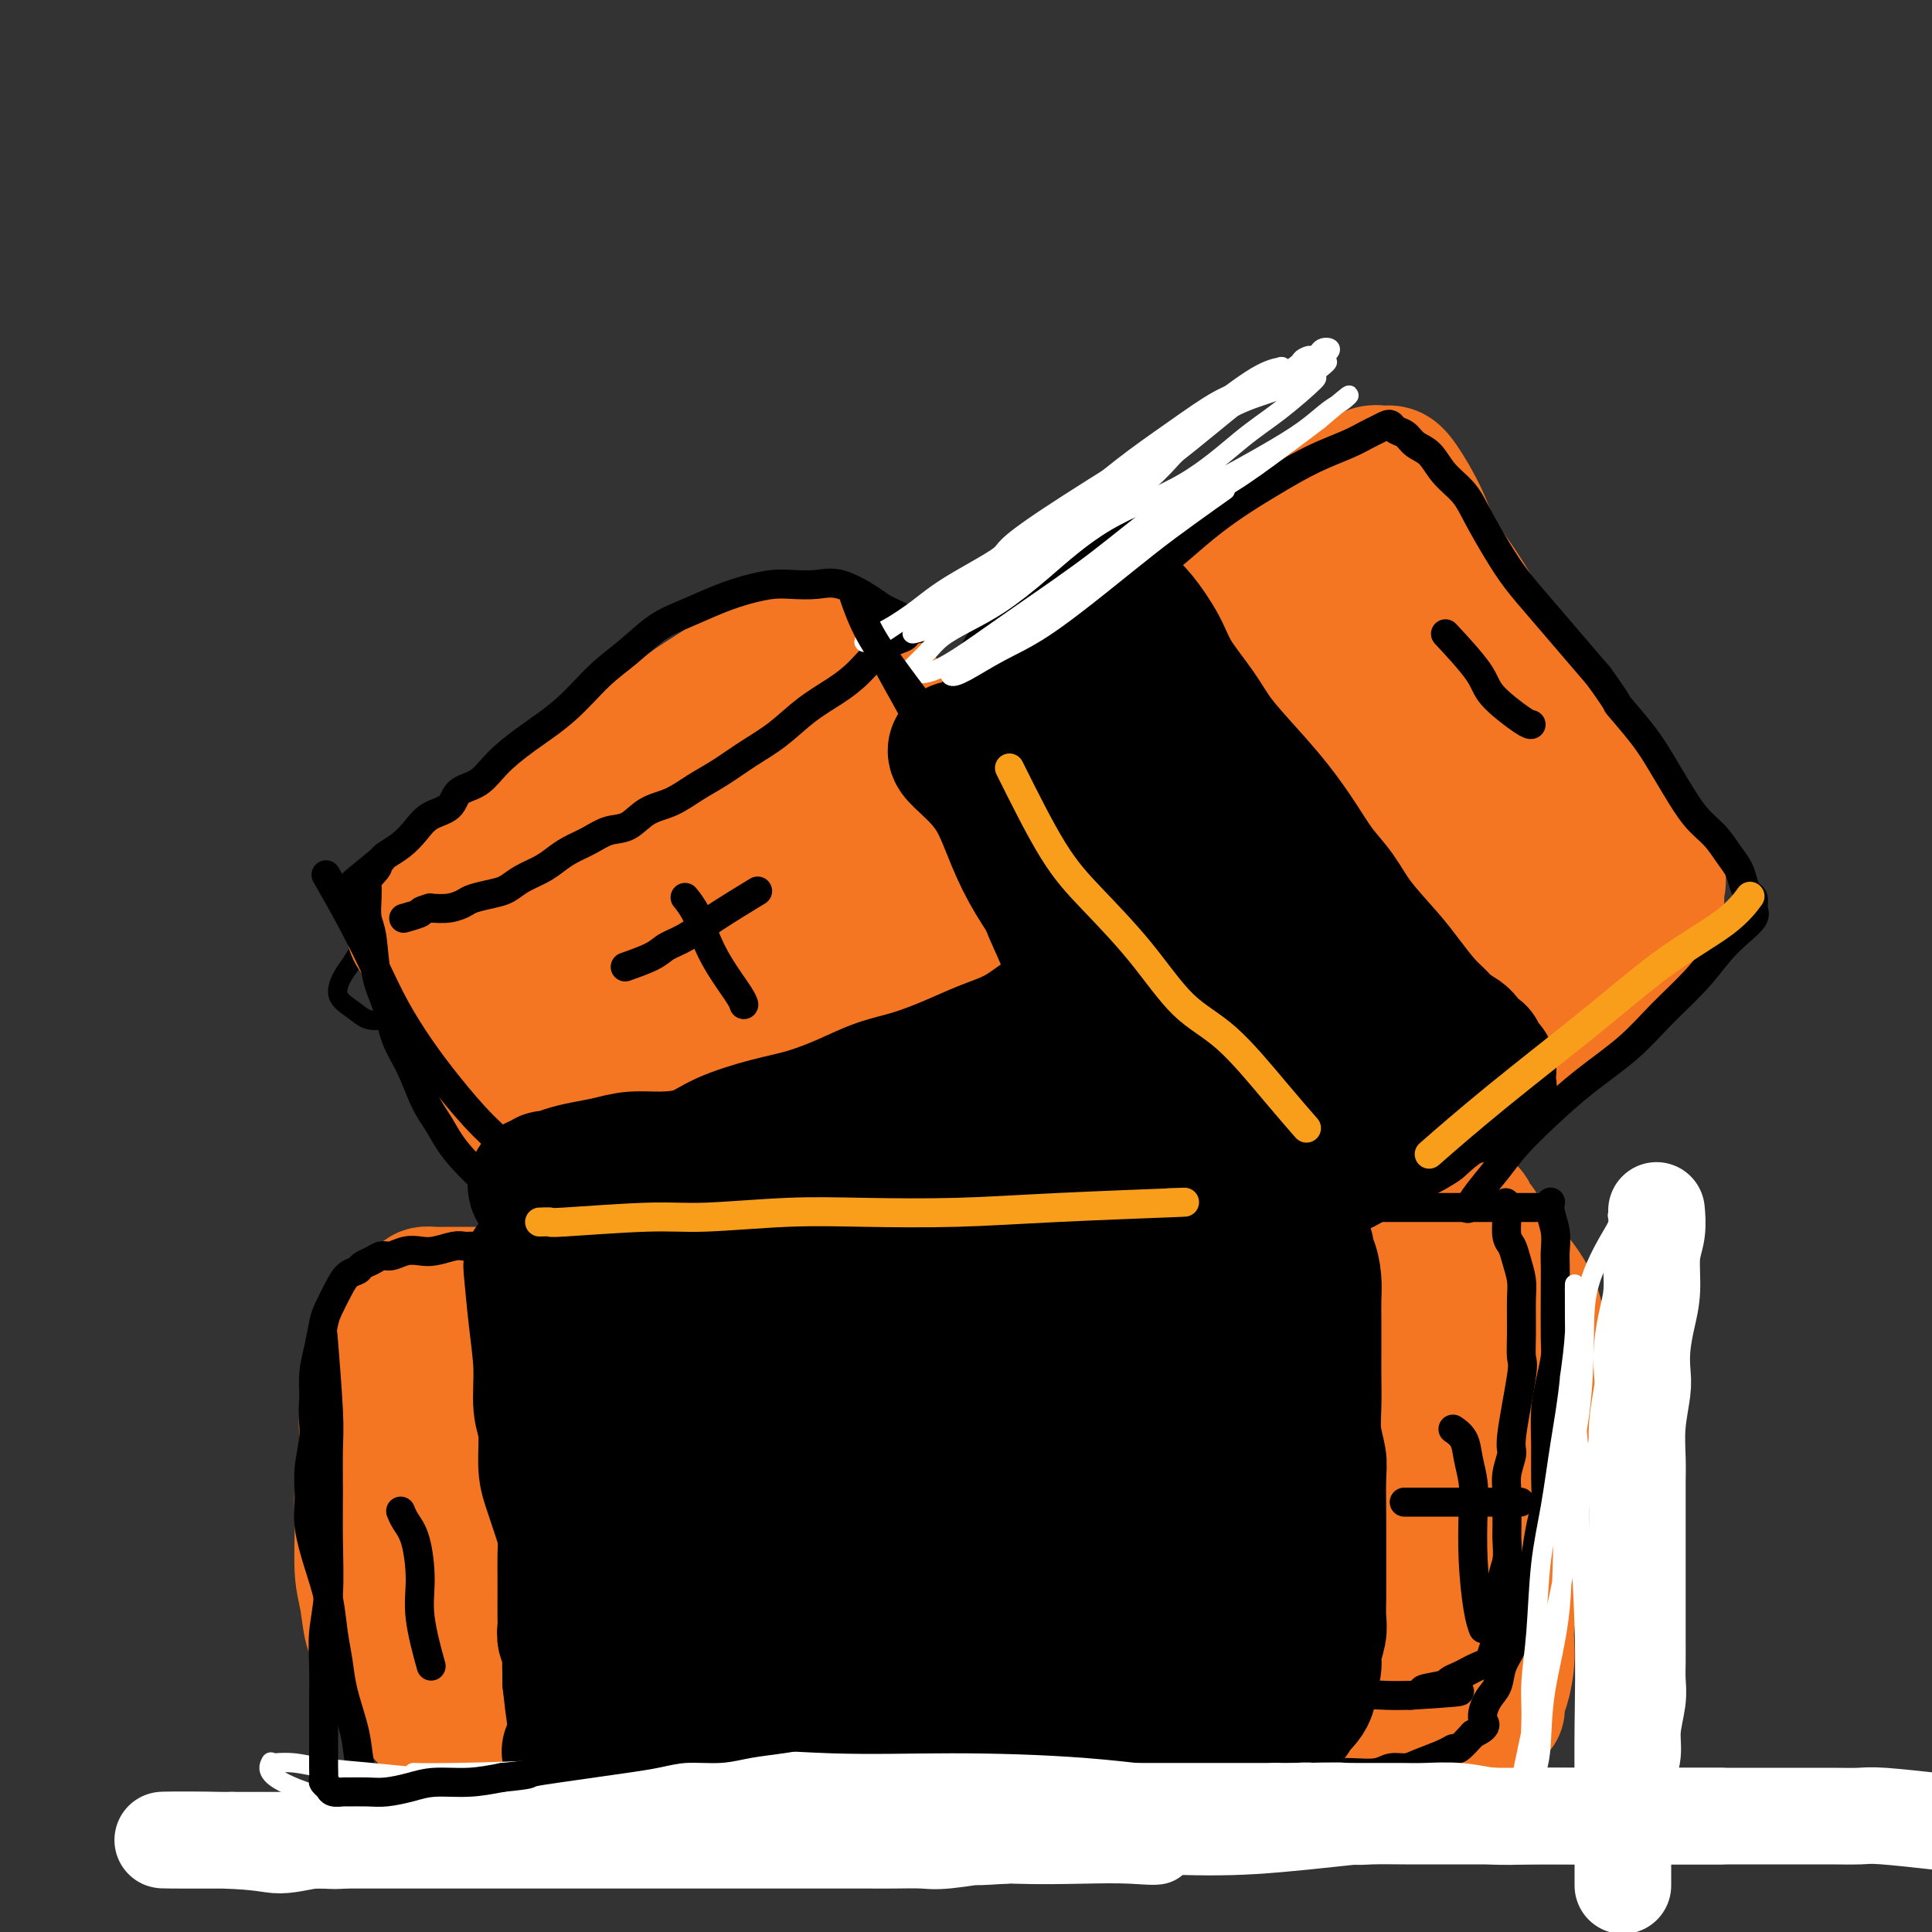 <svg viewBox='0 0 400 400' version='1.1' xmlns='http://www.w3.org/2000/svg' xmlns:xlink='http://www.w3.org/1999/xlink'><rect x="0" y="0" width="400" height="400" fill="#333333" stroke="none"/><g fill='none' stroke='#000000' stroke-width='4' stroke-linecap='round' stroke-linejoin='round'><path d='M100,202c0.082,0.176 0.165,0.353 0,0c-0.165,-0.353 -0.577,-1.234 0,0c0.577,1.234 2.144,4.583 4,10c1.856,5.417 4.001,12.902 6,19c1.999,6.098 3.851,10.810 6,16c2.149,5.190 4.596,10.858 7,16c2.404,5.142 4.767,9.759 7,14c2.233,4.241 4.336,8.107 6,12c1.664,3.893 2.887,7.814 4,11c1.113,3.186 2.114,5.638 3,8c0.886,2.362 1.656,4.635 2,6c0.344,1.365 0.261,1.821 1,3c0.739,1.179 2.300,3.079 1,2c-1.300,-1.079 -5.461,-5.139 -8,-9c-2.539,-3.861 -3.456,-7.525 -5,-11c-1.544,-3.475 -3.715,-6.761 -6,-11c-2.285,-4.239 -4.683,-9.431 -7,-14c-2.317,-4.569 -4.554,-8.515 -7,-13c-2.446,-4.485 -5.103,-9.508 -8,-14c-2.897,-4.492 -6.036,-8.452 -8,-12c-1.964,-3.548 -2.753,-6.685 -4,-9c-1.247,-2.315 -2.950,-3.808 -4,-6c-1.050,-2.192 -1.446,-5.082 -2,-7c-0.554,-1.918 -1.264,-2.862 -2,-5c-0.736,-2.138 -1.496,-5.468 -2,-8c-0.504,-2.532 -0.752,-4.266 -1,-6'/><path d='M83,194c-1.015,-4.989 -0.051,-4.460 0,-5c0.051,-0.540 -0.810,-2.147 -1,-3c-0.190,-0.853 0.292,-0.951 1,-1c0.708,-0.049 1.643,-0.051 2,0c0.357,0.051 0.138,0.153 1,0c0.862,-0.153 2.807,-0.560 4,-1c1.193,-0.440 1.634,-0.913 3,-2c1.366,-1.087 3.657,-2.786 6,-4c2.343,-1.214 4.739,-1.941 7,-3c2.261,-1.059 4.388,-2.450 7,-4c2.612,-1.550 5.708,-3.260 9,-5c3.292,-1.740 6.780,-3.509 10,-5c3.220,-1.491 6.171,-2.703 9,-4c2.829,-1.297 5.534,-2.680 8,-4c2.466,-1.320 4.691,-2.579 7,-4c2.309,-1.421 4.702,-3.006 7,-4c2.298,-0.994 4.503,-1.397 6,-2c1.497,-0.603 2.287,-1.405 3,-2c0.713,-0.595 1.348,-0.983 2,-1c0.652,-0.017 1.321,0.337 1,0c-0.321,-0.337 -1.630,-1.367 -3,-2c-1.370,-0.633 -2.800,-0.871 -4,-1c-1.200,-0.129 -2.169,-0.150 -4,0c-1.831,0.150 -4.523,0.471 -7,1c-2.477,0.529 -4.738,1.264 -7,2'/><path d='M150,140c-4.622,1.069 -7.177,2.243 -10,4c-2.823,1.757 -5.915,4.098 -9,6c-3.085,1.902 -6.165,3.365 -10,6c-3.835,2.635 -8.426,6.443 -12,9c-3.574,2.557 -6.130,3.865 -9,6c-2.870,2.135 -6.053,5.098 -9,8c-2.947,2.902 -5.657,5.743 -8,8c-2.343,2.257 -4.317,3.931 -6,6c-1.683,2.069 -3.073,4.533 -4,6c-0.927,1.467 -1.391,1.935 -2,3c-0.609,1.065 -1.364,2.725 -1,4c0.364,1.275 1.848,2.163 3,3c1.152,0.837 1.971,1.621 3,2c1.029,0.379 2.268,0.351 4,0c1.732,-0.351 3.956,-1.026 6,-2c2.044,-0.974 3.907,-2.246 7,-4c3.093,-1.754 7.415,-3.989 11,-6c3.585,-2.011 6.434,-3.796 10,-6c3.566,-2.204 7.849,-4.826 12,-8c4.151,-3.174 8.171,-6.902 12,-10c3.829,-3.098 7.466,-5.568 11,-8c3.534,-2.432 6.964,-4.825 10,-7c3.036,-2.175 5.679,-4.131 8,-6c2.321,-1.869 4.320,-3.650 6,-5c1.680,-1.350 3.042,-2.270 4,-3c0.958,-0.730 1.510,-1.271 2,-2c0.490,-0.729 0.916,-1.646 1,-2c0.084,-0.354 -0.173,-0.147 0,-1c0.173,-0.853 0.777,-2.768 1,-4c0.223,-1.232 0.064,-1.781 0,-2c-0.064,-0.219 -0.032,-0.110 0,0'/><path d='M180,142c-0.490,-1.024 -0.980,-2.048 0,0c0.980,2.048 3.429,7.170 5,11c1.571,3.830 2.263,6.370 4,10c1.737,3.630 4.520,8.351 7,12c2.480,3.649 4.659,6.225 7,10c2.341,3.775 4.845,8.750 7,13c2.155,4.250 3.961,7.776 6,12c2.039,4.224 4.312,9.146 7,13c2.688,3.854 5.793,6.641 8,9c2.207,2.359 3.517,4.289 4,5c0.483,0.711 0.138,0.203 0,0c-0.138,-0.203 -0.069,-0.102 0,0'/><path d='M179,146c1.794,2.738 3.589,5.476 5,8c1.411,2.524 2.440,4.833 5,8c2.560,3.167 6.652,7.190 10,11c3.348,3.810 5.951,7.405 9,11c3.049,3.595 6.543,7.190 9,11c2.457,3.810 3.876,7.834 6,11c2.124,3.166 4.953,5.473 7,8c2.047,2.527 3.312,5.274 5,8c1.688,2.726 3.797,5.430 5,8c1.203,2.570 1.499,5.005 2,7c0.501,1.995 1.208,3.551 2,5c0.792,1.449 1.671,2.792 2,4c0.329,1.208 0.109,2.280 0,3c-0.109,0.720 -0.106,1.087 0,2c0.106,0.913 0.316,2.371 0,4c-0.316,1.629 -1.157,3.429 -2,5c-0.843,1.571 -1.688,2.911 -3,5c-1.312,2.089 -3.093,4.926 -5,7c-1.907,2.074 -3.942,3.387 -6,5c-2.058,1.613 -4.139,3.528 -6,5c-1.861,1.472 -3.502,2.501 -6,4c-2.498,1.499 -5.852,3.467 -9,5c-3.148,1.533 -6.088,2.630 -9,4c-2.912,1.370 -5.794,3.014 -9,5c-3.206,1.986 -6.736,4.316 -10,6c-3.264,1.684 -6.263,2.723 -9,4c-2.737,1.277 -5.210,2.794 -7,4c-1.790,1.206 -2.895,2.103 -4,3'/><path d='M161,317c-10.821,6.262 -6.375,4.417 -5,4c1.375,-0.417 -0.321,0.595 -1,1c-0.679,0.405 -0.339,0.202 0,0'/><path d='M199,175c2.508,-1.296 5.015,-2.593 7,-4c1.985,-1.407 3.447,-2.925 8,-8c4.553,-5.075 12.195,-13.708 18,-20c5.805,-6.292 9.772,-10.243 14,-15c4.228,-4.757 8.715,-10.319 13,-15c4.285,-4.681 8.367,-8.480 10,-10c1.633,-1.520 0.816,-0.760 0,0'/><path d='M206,173c-0.075,-0.060 -0.151,-0.121 1,-1c1.151,-0.879 3.528,-2.578 6,-5c2.472,-2.422 5.038,-5.568 9,-10c3.962,-4.432 9.318,-10.152 14,-15c4.682,-4.848 8.688,-8.825 13,-13c4.312,-4.175 8.930,-8.547 13,-12c4.070,-3.453 7.591,-5.987 9,-7c1.409,-1.013 0.704,-0.507 0,0'/><path d='M282,101c-0.012,-0.097 -0.025,-0.193 0,0c0.025,0.193 0.087,0.676 1,1c0.913,0.324 2.679,0.490 5,2c2.321,1.510 5.199,4.365 8,7c2.801,2.635 5.524,5.052 8,8c2.476,2.948 4.703,6.429 7,10c2.297,3.571 4.663,7.233 7,11c2.337,3.767 4.644,7.640 7,11c2.356,3.360 4.761,6.207 7,9c2.239,2.793 4.311,5.532 6,8c1.689,2.468 2.993,4.664 4,6c1.007,1.336 1.716,1.810 2,2c0.284,0.190 0.142,0.095 0,0'/><path d='M288,106c-0.473,-0.207 -0.946,-0.413 0,0c0.946,0.413 3.309,1.447 6,4c2.691,2.553 5.708,6.627 8,9c2.292,2.373 3.860,3.045 6,5c2.140,1.955 4.853,5.192 7,8c2.147,2.808 3.726,5.186 6,8c2.274,2.814 5.241,6.065 8,9c2.759,2.935 5.310,5.555 7,8c1.690,2.445 2.518,4.714 4,7c1.482,2.286 3.616,4.587 5,7c1.384,2.413 2.018,4.936 3,7c0.982,2.064 2.313,3.669 3,5c0.687,1.331 0.731,2.389 1,3c0.269,0.611 0.765,0.774 1,1c0.235,0.226 0.211,0.515 0,1c-0.211,0.485 -0.609,1.168 -1,2c-0.391,0.832 -0.775,1.815 -2,3c-1.225,1.185 -3.291,2.574 -5,4c-1.709,1.426 -3.062,2.891 -5,5c-1.938,2.109 -4.463,4.864 -7,7c-2.537,2.136 -5.086,3.653 -8,6c-2.914,2.347 -6.192,5.525 -9,8c-2.808,2.475 -5.145,4.246 -8,7c-2.855,2.754 -6.229,6.491 -12,12c-5.771,5.509 -13.938,12.791 -18,16c-4.062,3.209 -4.018,2.345 -4,2c0.018,-0.345 0.009,-0.173 0,0'/><path d='M338,203c-4.000,2.061 -8.000,4.121 -11,6c-3.000,1.879 -5.000,3.576 -9,7c-4.000,3.424 -10.000,8.576 -13,11c-3.000,2.424 -3.000,2.121 -3,2c0.000,-0.121 0.000,-0.061 0,0'/><path d='M289,261c-0.117,-0.002 -0.234,-0.004 0,0c0.234,0.004 0.820,0.015 0,0c-0.820,-0.015 -3.044,-0.056 -6,0c-2.956,0.056 -6.642,0.210 -10,0c-3.358,-0.210 -6.387,-0.784 -10,-1c-3.613,-0.216 -7.810,-0.073 -12,0c-4.190,0.073 -8.372,0.076 -13,0c-4.628,-0.076 -9.701,-0.231 -15,0c-5.299,0.231 -10.826,0.847 -16,1c-5.174,0.153 -9.997,-0.159 -15,0c-5.003,0.159 -10.186,0.789 -15,1c-4.814,0.211 -9.260,0.003 -15,0c-5.740,-0.003 -12.775,0.197 -18,0c-5.225,-0.197 -8.641,-0.792 -13,-1c-4.359,-0.208 -9.662,-0.027 -14,0c-4.338,0.027 -7.711,-0.098 -11,0c-3.289,0.098 -6.495,0.419 -9,1c-2.505,0.581 -4.311,1.421 -6,2c-1.689,0.579 -3.262,0.898 -4,1c-0.738,0.102 -0.643,-0.012 -1,0c-0.357,0.012 -1.168,0.151 -2,1c-0.832,0.849 -1.685,2.407 -2,4c-0.315,1.593 -0.093,3.220 0,5c0.093,1.780 0.056,3.714 0,6c-0.056,2.286 -0.130,4.923 0,8c0.130,3.077 0.466,6.593 1,10c0.534,3.407 1.267,6.703 2,10'/><path d='M85,309c0.982,7.783 1.937,7.741 3,10c1.063,2.259 2.234,6.820 3,10c0.766,3.180 1.127,4.978 2,7c0.873,2.022 2.258,4.268 3,6c0.742,1.732 0.842,2.952 2,4c1.158,1.048 3.374,1.926 5,3c1.626,1.074 2.661,2.344 4,3c1.339,0.656 2.980,0.696 5,1c2.020,0.304 4.418,0.870 7,1c2.582,0.130 5.350,-0.175 8,0c2.650,0.175 5.184,0.830 8,1c2.816,0.170 5.913,-0.147 9,0c3.087,0.147 6.164,0.756 10,1c3.836,0.244 8.431,0.122 12,0c3.569,-0.122 6.113,-0.243 9,0c2.887,0.243 6.119,0.850 9,1c2.881,0.150 5.412,-0.156 8,0c2.588,0.156 5.232,0.775 8,1c2.768,0.225 5.660,0.058 8,0c2.340,-0.058 4.127,-0.005 7,0c2.873,0.005 6.832,-0.037 10,0c3.168,0.037 5.546,0.154 8,0c2.454,-0.154 4.984,-0.580 7,-1c2.016,-0.420 3.518,-0.833 6,-1c2.482,-0.167 5.943,-0.086 9,0c3.057,0.086 5.710,0.179 8,0c2.290,-0.179 4.219,-0.628 6,-1c1.781,-0.372 3.416,-0.667 5,-1c1.584,-0.333 3.119,-0.705 4,-1c0.881,-0.295 1.109,-0.513 2,-1c0.891,-0.487 2.446,-1.244 4,-2'/><path d='M284,350c3.760,-1.402 2.661,-1.908 3,-3c0.339,-1.092 2.116,-2.769 3,-5c0.884,-2.231 0.875,-5.016 1,-8c0.125,-2.984 0.385,-6.169 1,-9c0.615,-2.831 1.584,-5.309 2,-8c0.416,-2.691 0.280,-5.594 0,-9c-0.280,-3.406 -0.705,-7.315 -1,-10c-0.295,-2.685 -0.461,-4.145 -1,-8c-0.539,-3.855 -1.453,-10.106 -2,-15c-0.547,-4.894 -0.729,-8.430 -1,-11c-0.271,-2.570 -0.633,-4.174 -1,-6c-0.367,-1.826 -0.739,-3.876 -1,-5c-0.261,-1.124 -0.410,-1.324 0,0c0.410,1.324 1.379,4.170 2,7c0.621,2.830 0.895,5.643 1,9c0.105,3.357 0.040,7.259 0,11c-0.040,3.741 -0.054,7.322 0,12c0.054,4.678 0.177,10.455 0,15c-0.177,4.545 -0.653,7.858 -1,11c-0.347,3.142 -0.565,6.112 -1,9c-0.435,2.888 -1.087,5.695 -2,8c-0.913,2.305 -2.087,4.109 -3,6c-0.913,1.891 -1.566,3.868 -2,5c-0.434,1.132 -0.648,1.420 -1,2c-0.352,0.580 -0.840,1.451 -1,2c-0.160,0.549 0.009,0.776 0,1c-0.009,0.224 -0.195,0.445 0,1c0.195,0.555 0.770,1.444 1,2c0.230,0.556 0.115,0.778 0,1'/><path d='M280,355c-1.447,7.609 -0.064,2.631 0,1c0.064,-1.631 -1.192,0.085 -2,1c-0.808,0.915 -1.167,1.030 -3,1c-1.833,-0.030 -5.139,-0.204 -8,0c-2.861,0.204 -5.276,0.787 -8,1c-2.724,0.213 -5.757,0.057 -9,0c-3.243,-0.057 -6.697,-0.015 -10,0c-3.303,0.015 -6.454,0.002 -10,0c-3.546,-0.002 -7.488,0.006 -11,0c-3.512,-0.006 -6.593,-0.027 -10,0c-3.407,0.027 -7.140,0.102 -10,0c-2.860,-0.102 -4.848,-0.381 -7,-1c-2.152,-0.619 -4.469,-1.579 -7,-2c-2.531,-0.421 -5.275,-0.304 -8,-1c-2.725,-0.696 -5.431,-2.206 -8,-3c-2.569,-0.794 -5.000,-0.872 -8,-1c-3.000,-0.128 -6.569,-0.307 -10,-1c-3.431,-0.693 -6.724,-1.901 -10,-3c-3.276,-1.099 -6.534,-2.091 -10,-3c-3.466,-0.909 -7.138,-1.735 -11,-3c-3.862,-1.265 -7.914,-2.967 -11,-4c-3.086,-1.033 -5.208,-1.395 -7,-2c-1.792,-0.605 -3.256,-1.454 -4,-2c-0.744,-0.546 -0.767,-0.791 -2,-1c-1.233,-0.209 -3.675,-0.384 -5,-1c-1.325,-0.616 -1.531,-1.674 -2,-3c-0.469,-1.326 -1.200,-2.919 -2,-4c-0.800,-1.081 -1.668,-1.651 -2,-3c-0.332,-1.349 -0.128,-3.479 0,-6c0.128,-2.521 0.179,-5.435 0,-8c-0.179,-2.565 -0.590,-4.783 -1,-7'/><path d='M84,300c-0.320,-4.701 -0.620,-5.953 -1,-8c-0.380,-2.047 -0.840,-4.890 -1,-7c-0.160,-2.110 -0.019,-3.486 0,-5c0.019,-1.514 -0.083,-3.166 0,-4c0.083,-0.834 0.350,-0.848 1,-1c0.650,-0.152 1.682,-0.440 3,-1c1.318,-0.560 2.924,-1.393 4,-2c1.076,-0.607 1.624,-0.990 4,-1c2.376,-0.010 6.580,0.352 10,0c3.420,-0.352 6.057,-1.419 9,-2c2.943,-0.581 6.194,-0.678 10,-1c3.806,-0.322 8.169,-0.871 12,-1c3.831,-0.129 7.130,0.162 11,0c3.870,-0.162 8.312,-0.775 13,-1c4.688,-0.225 9.622,-0.060 15,0c5.378,0.060 11.200,0.016 15,0c3.800,-0.016 5.576,-0.004 13,0c7.424,0.004 20.494,0.001 28,0c7.506,-0.001 9.449,0.001 12,0c2.551,-0.001 5.710,-0.003 9,0c3.290,0.003 6.711,0.013 10,0c3.289,-0.013 6.445,-0.047 9,0c2.555,0.047 4.508,0.177 7,0c2.492,-0.177 5.522,-0.659 8,-1c2.478,-0.341 4.404,-0.539 7,-1c2.596,-0.461 5.861,-1.185 8,-2c2.139,-0.815 3.153,-1.719 4,-2c0.847,-0.281 1.528,0.063 2,0c0.472,-0.063 0.736,-0.531 1,-1'/><path d='M307,259c4.603,-1.079 1.111,-0.275 0,0c-1.111,0.275 0.161,0.021 0,0c-0.161,-0.021 -1.754,0.190 -4,1c-2.246,0.810 -5.143,2.218 -7,3c-1.857,0.782 -2.673,0.938 -3,1c-0.327,0.062 -0.163,0.031 0,0'/></g>
<g fill='none' stroke='#F47623' stroke-width='28' stroke-linecap='round' stroke-linejoin='round'><path d='M279,264c1.829,0.033 3.659,0.065 0,0c-3.659,-0.065 -12.806,-0.228 -19,0c-6.194,0.228 -9.435,0.846 -14,1c-4.565,0.154 -10.455,-0.155 -16,0c-5.545,0.155 -10.747,0.773 -15,1c-4.253,0.227 -7.558,0.061 -11,0c-3.442,-0.061 -7.020,-0.017 -11,0c-3.980,0.017 -8.362,0.007 -12,0c-3.638,-0.007 -6.533,-0.012 -10,0c-3.467,0.012 -7.505,0.041 -11,0c-3.495,-0.041 -6.448,-0.151 -10,0c-3.552,0.151 -7.702,0.562 -11,1c-3.298,0.438 -5.743,0.902 -9,1c-3.257,0.098 -7.324,-0.171 -11,0c-3.676,0.171 -6.960,0.782 -10,1c-3.040,0.218 -5.837,0.045 -8,0c-2.163,-0.045 -3.694,0.040 -5,0c-1.306,-0.040 -2.389,-0.204 -3,0c-0.611,0.204 -0.752,0.776 -1,1c-0.248,0.224 -0.602,0.101 -1,0c-0.398,-0.101 -0.838,-0.181 -1,0c-0.162,0.181 -0.046,0.623 0,1c0.046,0.377 0.023,0.688 0,1'/><path d='M90,272c-0.465,0.589 -0.128,0.562 0,1c0.128,0.438 0.048,1.342 0,2c-0.048,0.658 -0.065,1.071 0,2c0.065,0.929 0.213,2.373 0,4c-0.213,1.627 -0.785,3.437 -1,5c-0.215,1.563 -0.073,2.879 0,5c0.073,2.121 0.075,5.047 0,8c-0.075,2.953 -0.228,5.932 0,8c0.228,2.068 0.838,3.224 1,5c0.162,1.776 -0.126,4.171 0,6c0.126,1.829 0.664,3.091 1,5c0.336,1.909 0.471,4.466 1,6c0.529,1.534 1.451,2.046 2,3c0.549,0.954 0.724,2.350 1,3c0.276,0.650 0.651,0.555 1,1c0.349,0.445 0.670,1.429 1,2c0.330,0.571 0.669,0.730 1,1c0.331,0.270 0.654,0.650 1,1c0.346,0.350 0.716,0.671 1,1c0.284,0.329 0.483,0.666 1,1c0.517,0.334 1.351,0.664 2,1c0.649,0.336 1.114,0.678 2,1c0.886,0.322 2.195,0.623 3,1c0.805,0.377 1.107,0.830 2,1c0.893,0.170 2.376,0.057 4,0c1.624,-0.057 3.389,-0.057 6,0c2.611,0.057 6.067,0.170 9,0c2.933,-0.170 5.343,-0.623 8,-1c2.657,-0.377 5.562,-0.678 9,-1c3.438,-0.322 7.411,-0.663 11,-1c3.589,-0.337 6.795,-0.668 10,-1'/><path d='M167,342c9.729,-0.964 7.553,-1.372 9,-2c1.447,-0.628 6.518,-1.474 10,-2c3.482,-0.526 5.374,-0.732 8,-1c2.626,-0.268 5.987,-0.597 9,-1c3.013,-0.403 5.680,-0.881 8,-1c2.320,-0.119 4.295,0.119 7,0c2.705,-0.119 6.142,-0.596 9,-1c2.858,-0.404 5.139,-0.735 7,-1c1.861,-0.265 3.303,-0.463 5,-1c1.697,-0.537 3.651,-1.411 5,-2c1.349,-0.589 2.094,-0.893 3,-1c0.906,-0.107 1.972,-0.017 3,0c1.028,0.017 2.018,-0.038 3,0c0.982,0.038 1.955,0.168 3,0c1.045,-0.168 2.163,-0.634 3,-1c0.837,-0.366 1.393,-0.630 2,-1c0.607,-0.370 1.265,-0.845 2,-1c0.735,-0.155 1.545,0.010 2,0c0.455,-0.010 0.553,-0.196 1,-1c0.447,-0.804 1.241,-2.225 2,-3c0.759,-0.775 1.481,-0.905 2,-3c0.519,-2.095 0.833,-6.155 1,-10c0.167,-3.845 0.185,-7.476 0,-11c-0.185,-3.524 -0.573,-6.940 -1,-10c-0.427,-3.060 -0.893,-5.762 -1,-8c-0.107,-2.238 0.147,-4.012 0,-5c-0.147,-0.988 -0.693,-1.189 -1,-2c-0.307,-0.811 -0.373,-2.232 0,-1c0.373,1.232 1.187,5.116 2,9'/><path d='M270,281c0.476,2.608 0.667,4.628 1,11c0.333,6.372 0.807,17.097 1,23c0.193,5.903 0.103,6.986 0,9c-0.103,2.014 -0.221,4.961 0,7c0.221,2.039 0.781,3.172 1,4c0.219,0.828 0.097,1.351 0,0c-0.097,-1.351 -0.170,-4.576 0,-8c0.170,-3.424 0.581,-7.046 1,-11c0.419,-3.954 0.844,-8.239 1,-12c0.156,-3.761 0.044,-6.998 0,-10c-0.044,-3.002 -0.018,-5.770 0,-8c0.018,-2.230 0.030,-3.922 0,-6c-0.030,-2.078 -0.102,-4.541 0,-4c0.102,0.541 0.379,4.088 0,7c-0.379,2.912 -1.415,5.189 -2,8c-0.585,2.811 -0.720,6.156 -1,9c-0.280,2.844 -0.705,5.188 -1,8c-0.295,2.812 -0.461,6.091 -1,9c-0.539,2.909 -1.450,5.448 -2,8c-0.550,2.552 -0.740,5.118 -1,7c-0.260,1.882 -0.592,3.079 -1,4c-0.408,0.921 -0.893,1.567 -1,2c-0.107,0.433 0.163,0.655 0,1c-0.163,0.345 -0.761,0.813 -1,1c-0.239,0.187 -0.120,0.094 0,0'/><path d='M264,340c-1.991,10.365 -1.468,4.279 -2,2c-0.532,-2.279 -2.117,-0.750 -3,0c-0.883,0.750 -1.063,0.722 -2,1c-0.937,0.278 -2.630,0.862 -4,1c-1.370,0.138 -2.415,-0.171 -4,0c-1.585,0.171 -3.709,0.820 -6,1c-2.291,0.180 -4.750,-0.109 -7,0c-2.250,0.109 -4.292,0.618 -7,1c-2.708,0.382 -6.084,0.638 -9,1c-2.916,0.362 -5.374,0.830 -8,1c-2.626,0.170 -5.422,0.043 -8,0c-2.578,-0.043 -4.939,-0.000 -8,0c-3.061,0.000 -6.821,-0.042 -10,0c-3.179,0.042 -5.777,0.170 -9,0c-3.223,-0.170 -7.070,-0.637 -10,-1c-2.930,-0.363 -4.944,-0.623 -8,-1c-3.056,-0.377 -7.156,-0.871 -11,-2c-3.844,-1.129 -7.433,-2.894 -11,-5c-3.567,-2.106 -7.112,-4.554 -10,-7c-2.888,-2.446 -5.119,-4.890 -7,-7c-1.881,-2.110 -3.410,-3.887 -5,-6c-1.590,-2.113 -3.239,-4.563 -5,-7c-1.761,-2.437 -3.635,-4.862 -5,-7c-1.365,-2.138 -2.222,-3.988 -3,-6c-0.778,-2.012 -1.476,-4.187 -2,-6c-0.524,-1.813 -0.875,-3.264 -1,-5c-0.125,-1.736 -0.025,-3.758 0,-5c0.025,-1.242 -0.024,-1.704 0,-2c0.024,-0.296 0.122,-0.426 0,-1c-0.122,-0.574 -0.463,-1.593 0,-1c0.463,0.593 1.732,2.796 3,5'/><path d='M102,284c1.148,2.647 2.517,7.263 4,11c1.483,3.737 3.078,6.595 4,9c0.922,2.405 1.169,4.357 2,6c0.831,1.643 2.247,2.976 3,4c0.753,1.024 0.845,1.738 1,2c0.155,0.262 0.373,0.071 1,0c0.627,-0.071 1.664,-0.022 2,-2c0.336,-1.978 -0.030,-5.983 0,-10c0.030,-4.017 0.454,-8.047 1,-11c0.546,-2.953 1.213,-4.830 2,-6c0.787,-1.170 1.695,-1.635 2,-2c0.305,-0.365 0.006,-0.630 0,-1c-0.006,-0.370 0.281,-0.843 1,0c0.719,0.843 1.869,3.003 3,6c1.131,2.997 2.242,6.831 3,10c0.758,3.169 1.163,5.672 2,8c0.837,2.328 2.106,4.480 3,6c0.894,1.520 1.413,2.408 2,3c0.587,0.592 1.242,0.888 2,1c0.758,0.112 1.621,0.038 3,-1c1.379,-1.038 3.275,-3.042 4,-7c0.725,-3.958 0.278,-9.871 1,-15c0.722,-5.129 2.613,-9.475 4,-13c1.387,-3.525 2.270,-6.228 3,-8c0.730,-1.772 1.306,-2.612 2,-3c0.694,-0.388 1.506,-0.324 2,1c0.494,1.324 0.671,3.907 1,9c0.329,5.093 0.810,12.695 1,18c0.190,5.305 0.090,8.313 0,12c-0.090,3.687 -0.168,8.053 0,11c0.168,2.947 0.584,4.473 1,6'/><path d='M162,328c1.031,9.684 1.108,5.394 2,4c0.892,-1.394 2.598,0.110 4,-1c1.402,-1.110 2.499,-4.832 3,-8c0.501,-3.168 0.404,-5.782 0,-10c-0.404,-4.218 -1.116,-10.040 -2,-15c-0.884,-4.960 -1.940,-9.060 -3,-13c-1.060,-3.940 -2.125,-7.721 -3,-10c-0.875,-2.279 -1.560,-3.056 -2,-4c-0.440,-0.944 -0.635,-2.057 -2,-2c-1.365,0.057 -3.900,1.283 -6,3c-2.100,1.717 -3.766,3.926 -6,8c-2.234,4.074 -5.036,10.014 -7,15c-1.964,4.986 -3.088,9.019 -4,12c-0.912,2.981 -1.611,4.910 -2,7c-0.389,2.090 -0.468,4.341 0,6c0.468,1.659 1.484,2.725 2,4c0.516,1.275 0.532,2.760 3,1c2.468,-1.760 7.387,-6.766 11,-12c3.613,-5.234 5.922,-10.695 8,-15c2.078,-4.305 3.927,-7.452 6,-10c2.073,-2.548 4.370,-4.497 6,-6c1.630,-1.503 2.595,-2.562 3,-3c0.405,-0.438 0.252,-0.256 1,0c0.748,0.256 2.397,0.585 3,4c0.603,3.415 0.161,9.914 0,15c-0.161,5.086 -0.040,8.758 0,12c0.040,3.242 0.001,6.055 0,8c-0.001,1.945 0.038,3.024 0,4c-0.038,0.976 -0.154,1.850 0,2c0.154,0.150 0.577,-0.425 1,-1'/><path d='M178,323c0.735,5.479 2.072,-0.822 3,-5c0.928,-4.178 1.447,-6.233 2,-9c0.553,-2.767 1.141,-6.246 2,-10c0.859,-3.754 1.990,-7.785 3,-11c1.010,-3.215 1.900,-5.615 3,-8c1.100,-2.385 2.409,-4.754 3,-6c0.591,-1.246 0.464,-1.369 1,-1c0.536,0.369 1.734,1.231 3,3c1.266,1.769 2.602,4.446 4,9c1.398,4.554 2.860,10.986 4,16c1.140,5.014 1.957,8.609 3,12c1.043,3.391 2.313,6.577 3,9c0.687,2.423 0.792,4.083 1,5c0.208,0.917 0.519,1.089 1,1c0.481,-0.089 1.133,-0.441 2,-2c0.867,-1.559 1.951,-4.327 3,-8c1.049,-3.673 2.064,-8.252 3,-12c0.936,-3.748 1.794,-6.665 3,-10c1.206,-3.335 2.760,-7.088 4,-10c1.240,-2.912 2.167,-4.984 3,-6c0.833,-1.016 1.572,-0.978 2,-1c0.428,-0.022 0.544,-0.106 1,2c0.456,2.106 1.251,6.402 1,11c-0.251,4.598 -1.548,9.497 -2,14c-0.452,4.503 -0.057,8.610 0,12c0.057,3.390 -0.222,6.063 0,8c0.222,1.937 0.944,3.137 1,4c0.056,0.863 -0.556,1.389 0,1c0.556,-0.389 2.278,-1.695 4,-3'/><path d='M239,328c1.215,-1.701 2.251,-4.955 3,-9c0.749,-4.045 1.209,-8.881 2,-14c0.791,-5.119 1.913,-10.520 3,-15c1.087,-4.480 2.140,-8.040 3,-11c0.860,-2.960 1.527,-5.322 2,-7c0.473,-1.678 0.753,-2.673 1,-3c0.247,-0.327 0.462,0.015 1,1c0.538,0.985 1.401,2.612 2,6c0.599,3.388 0.935,8.536 1,14c0.065,5.464 -0.140,11.243 0,16c0.140,4.757 0.626,8.493 1,12c0.374,3.507 0.636,6.785 1,9c0.364,2.215 0.828,3.368 1,4c0.172,0.632 0.051,0.742 0,1c-0.051,0.258 -0.031,0.664 0,0c0.031,-0.664 0.072,-2.397 0,-5c-0.072,-2.603 -0.257,-6.078 -1,-10c-0.743,-3.922 -2.045,-8.293 -3,-12c-0.955,-3.707 -1.564,-6.750 -2,-9c-0.436,-2.250 -0.699,-3.709 -1,-5c-0.301,-1.291 -0.640,-2.416 -1,-3c-0.360,-0.584 -0.741,-0.626 -2,0c-1.259,0.626 -3.397,1.921 -6,4c-2.603,2.079 -5.672,4.944 -9,8c-3.328,3.056 -6.916,6.305 -11,9c-4.084,2.695 -8.666,4.838 -13,7c-4.334,2.162 -8.421,4.345 -12,6c-3.579,1.655 -6.650,2.784 -10,4c-3.350,1.216 -6.979,2.520 -10,4c-3.021,1.480 -5.435,3.137 -7,4c-1.565,0.863 -2.283,0.931 -3,1'/><path d='M169,335c-8.572,3.901 -2.501,0.652 0,0c2.501,-0.652 1.431,1.293 2,2c0.569,0.707 2.775,0.178 5,0c2.225,-0.178 4.467,-0.003 7,0c2.533,0.003 5.358,-0.165 8,0c2.642,0.165 5.103,0.663 8,1c2.897,0.337 6.230,0.514 9,1c2.770,0.486 4.977,1.281 8,2c3.023,0.719 6.861,1.361 10,2c3.139,0.639 5.577,1.274 8,2c2.423,0.726 4.831,1.543 7,2c2.169,0.457 4.099,0.554 6,1c1.901,0.446 3.773,1.242 5,2c1.227,0.758 1.808,1.480 3,2c1.192,0.520 2.993,0.838 4,1c1.007,0.162 1.218,0.168 2,0c0.782,-0.168 2.135,-0.510 3,-1c0.865,-0.490 1.244,-1.129 2,-2c0.756,-0.871 1.891,-1.976 3,-4c1.109,-2.024 2.192,-4.967 3,-8c0.808,-3.033 1.342,-6.154 2,-9c0.658,-2.846 1.441,-5.415 2,-8c0.559,-2.585 0.896,-5.185 1,-8c0.104,-2.815 -0.024,-5.845 0,-9c0.024,-3.155 0.200,-6.436 0,-9c-0.200,-2.564 -0.774,-4.411 -1,-6c-0.226,-1.589 -0.102,-2.921 0,-4c0.102,-1.079 0.181,-1.906 0,-3c-0.181,-1.094 -0.623,-2.455 0,-1c0.623,1.455 2.312,5.728 4,10'/><path d='M280,291c0.619,4.028 0.166,9.599 0,14c-0.166,4.401 -0.044,7.631 0,12c0.044,4.369 0.012,9.875 0,14c-0.012,4.125 -0.003,6.869 0,9c0.003,2.131 0.001,3.651 0,5c-0.001,1.349 -0.000,2.528 0,3c0.000,0.472 0.000,0.236 0,0'/><path d='M94,194c3.553,7.593 7.106,15.185 10,21c2.894,5.815 5.129,9.851 7,14c1.871,4.149 3.377,8.409 5,12c1.623,3.591 3.365,6.511 5,10c1.635,3.489 3.165,7.545 5,11c1.835,3.455 3.975,6.308 5,8c1.025,1.692 0.937,2.224 2,4c1.063,1.776 3.279,4.796 1,1c-2.279,-3.796 -9.053,-14.407 -13,-21c-3.947,-6.593 -5.067,-9.169 -7,-13c-1.933,-3.831 -4.677,-8.916 -7,-13c-2.323,-4.084 -4.223,-7.167 -6,-10c-1.777,-2.833 -3.432,-5.417 -5,-8c-1.568,-2.583 -3.050,-5.164 -4,-7c-0.950,-1.836 -1.367,-2.928 -2,-4c-0.633,-1.072 -1.480,-2.125 -2,-3c-0.520,-0.875 -0.712,-1.574 -1,-2c-0.288,-0.426 -0.670,-0.581 -1,-1c-0.330,-0.419 -0.607,-1.103 0,-2c0.607,-0.897 2.099,-2.005 3,-3c0.901,-0.995 1.211,-1.875 2,-3c0.789,-1.125 2.059,-2.495 4,-4c1.941,-1.505 4.555,-3.144 7,-5c2.445,-1.856 4.723,-3.928 7,-6'/><path d='M109,170c5.022,-4.843 6.077,-5.449 8,-7c1.923,-1.551 4.712,-4.046 8,-6c3.288,-1.954 7.073,-3.367 10,-5c2.927,-1.633 4.995,-3.485 7,-5c2.005,-1.515 3.947,-2.693 6,-4c2.053,-1.307 4.215,-2.743 6,-4c1.785,-1.257 3.191,-2.334 5,-3c1.809,-0.666 4.022,-0.920 6,-1c1.978,-0.080 3.722,0.014 5,0c1.278,-0.014 2.090,-0.136 3,0c0.910,0.136 1.919,0.530 3,1c1.081,0.470 2.233,1.017 3,2c0.767,0.983 1.149,2.401 2,4c0.851,1.599 2.172,3.380 3,5c0.828,1.620 1.164,3.080 2,5c0.836,1.920 2.171,4.302 4,7c1.829,2.698 4.153,5.713 6,9c1.847,3.287 3.218,6.846 5,10c1.782,3.154 3.974,5.902 6,9c2.026,3.098 3.885,6.545 5,9c1.115,2.455 1.485,3.916 4,9c2.515,5.084 7.173,13.791 10,19c2.827,5.209 3.822,6.922 5,9c1.178,2.078 2.539,4.522 4,7c1.461,2.478 3.021,4.989 4,7c0.979,2.011 1.376,3.522 2,5c0.624,1.478 1.477,2.922 2,4c0.523,1.078 0.718,1.790 1,3c0.282,1.210 0.652,2.917 1,4c0.348,1.083 0.674,1.541 1,2'/><path d='M246,265c11.167,21.167 5.583,10.583 0,0'/><path d='M122,177c0.057,-0.027 0.114,-0.054 0,0c-0.114,0.054 -0.397,0.190 0,3c0.397,2.810 1.476,8.295 3,14c1.524,5.705 3.494,11.632 6,20c2.506,8.368 5.549,19.178 7,24c1.451,4.822 1.312,3.657 3,10c1.688,6.343 5.205,20.193 7,26c1.795,5.807 1.868,3.570 2,3c0.132,-0.570 0.323,0.528 0,0c-0.323,-0.528 -1.160,-2.682 -4,-8c-2.840,-5.318 -7.684,-13.801 -12,-22c-4.316,-8.199 -8.102,-16.113 -11,-22c-2.898,-5.887 -4.906,-9.747 -7,-13c-2.094,-3.253 -4.275,-5.898 -6,-8c-1.725,-2.102 -2.994,-3.660 -4,-5c-1.006,-1.340 -1.747,-2.461 -2,-3c-0.253,-0.539 -0.016,-0.497 1,0c1.016,0.497 2.810,1.450 5,4c2.190,2.550 4.774,6.697 8,12c3.226,5.303 7.092,11.761 11,18c3.908,6.239 7.858,12.259 11,18c3.142,5.741 5.476,11.202 8,15c2.524,3.798 5.237,5.934 7,8c1.763,2.066 2.576,4.061 3,5c0.424,0.939 0.459,0.821 1,0c0.541,-0.821 1.588,-2.344 1,-8c-0.588,-5.656 -2.812,-15.446 -5,-25c-2.188,-9.554 -4.339,-18.873 -6,-27c-1.661,-8.127 -2.830,-15.064 -4,-22'/><path d='M145,194c-2.743,-12.945 -2.101,-8.308 -2,-8c0.101,0.308 -0.340,-3.712 -1,-6c-0.660,-2.288 -1.539,-2.844 -1,-2c0.539,0.844 2.497,3.088 4,6c1.503,2.912 2.550,6.492 5,13c2.450,6.508 6.304,15.945 10,24c3.696,8.055 7.235,14.730 10,21c2.765,6.270 4.757,12.137 6,16c1.243,3.863 1.736,5.721 3,8c1.264,2.279 3.298,4.977 2,3c-1.298,-1.977 -5.930,-8.629 -11,-18c-5.070,-9.371 -10.579,-21.462 -16,-33c-5.421,-11.538 -10.754,-22.524 -14,-29c-3.246,-6.476 -4.403,-8.442 -5,-11c-0.597,-2.558 -0.633,-5.709 -1,-8c-0.367,-2.291 -1.067,-3.723 -1,-5c0.067,-1.277 0.899,-2.400 2,-1c1.101,1.400 2.470,5.324 4,9c1.530,3.676 3.221,7.104 6,13c2.779,5.896 6.648,14.261 11,22c4.352,7.739 9.189,14.852 13,21c3.811,6.148 6.596,11.332 10,16c3.404,4.668 7.426,8.820 10,12c2.574,3.180 3.700,5.388 5,8c1.300,2.612 2.773,5.626 2,3c-0.773,-2.626 -3.792,-10.893 -8,-20c-4.208,-9.107 -9.604,-19.053 -15,-29'/><path d='M173,219c-5.431,-12.236 -7.509,-18.325 -9,-24c-1.491,-5.675 -2.397,-10.935 -3,-16c-0.603,-5.065 -0.904,-9.935 -2,-14c-1.096,-4.065 -2.988,-7.325 -4,-10c-1.012,-2.675 -1.145,-4.766 -1,-6c0.145,-1.234 0.566,-1.613 1,-2c0.434,-0.387 0.881,-0.784 2,0c1.119,0.784 2.911,2.749 5,6c2.089,3.251 4.474,7.787 8,14c3.526,6.213 8.193,14.104 13,23c4.807,8.896 9.754,18.798 14,27c4.246,8.202 7.789,14.704 11,21c3.211,6.296 6.088,12.386 8,17c1.912,4.614 2.858,7.751 4,10c1.142,2.249 2.480,3.608 3,4c0.520,0.392 0.223,-0.185 0,0c-0.223,0.185 -0.373,1.132 -2,-2c-1.627,-3.132 -4.731,-10.342 -9,-19c-4.269,-8.658 -9.703,-18.763 -14,-29c-4.297,-10.237 -7.457,-20.604 -10,-28c-2.543,-7.396 -4.468,-11.819 -6,-16c-1.532,-4.181 -2.671,-8.120 -3,-11c-0.329,-2.880 0.152,-4.701 0,-6c-0.152,-1.299 -0.936,-2.077 0,-1c0.936,1.077 3.594,4.010 6,8c2.406,3.990 4.562,9.039 8,15c3.438,5.961 8.159,12.835 12,20c3.841,7.165 6.803,14.621 10,21c3.197,6.379 6.628,11.680 10,17c3.372,5.320 6.686,10.660 10,16'/><path d='M235,254c10.071,17.393 7.250,12.875 7,12c-0.250,-0.875 2.071,1.893 3,3c0.929,1.107 0.464,0.554 0,0'/><path d='M207,167c-1.455,1.109 -2.909,2.217 0,0c2.909,-2.217 10.183,-7.761 15,-12c4.817,-4.239 7.178,-7.173 10,-10c2.822,-2.827 6.105,-5.545 9,-8c2.895,-2.455 5.400,-4.645 8,-7c2.600,-2.355 5.294,-4.875 8,-7c2.706,-2.125 5.424,-3.855 8,-6c2.576,-2.145 5.008,-4.704 7,-7c1.992,-2.296 3.542,-4.328 5,-6c1.458,-1.672 2.824,-2.985 4,-4c1.176,-1.015 2.161,-1.734 3,-2c0.839,-0.266 1.530,-0.079 2,0c0.470,0.079 0.719,0.050 1,0c0.281,-0.050 0.594,-0.120 1,0c0.406,0.120 0.906,0.431 2,2c1.094,1.569 2.784,4.397 4,7c1.216,2.603 1.959,4.981 3,7c1.041,2.019 2.380,3.678 4,6c1.620,2.322 3.520,5.306 5,8c1.480,2.694 2.540,5.099 4,8c1.460,2.901 3.319,6.299 5,9c1.681,2.701 3.185,4.704 5,7c1.815,2.296 3.942,4.883 6,7c2.058,2.117 4.046,3.763 6,6c1.954,2.237 3.872,5.064 5,7c1.128,1.936 1.465,2.982 2,4c0.535,1.018 1.267,2.009 2,3'/><path d='M341,179c4.188,5.679 1.656,2.878 1,2c-0.656,-0.878 0.562,0.168 1,1c0.438,0.832 0.095,1.450 0,2c-0.095,0.550 0.059,1.031 0,2c-0.059,0.969 -0.329,2.427 -1,4c-0.671,1.573 -1.743,3.261 -3,5c-1.257,1.739 -2.700,3.530 -5,6c-2.300,2.470 -5.457,5.619 -9,9c-3.543,3.381 -7.471,6.992 -12,11c-4.529,4.008 -9.657,8.411 -14,12c-4.343,3.589 -7.900,6.364 -12,10c-4.100,3.636 -8.743,8.131 -13,12c-4.257,3.869 -8.128,7.110 -11,10c-2.872,2.890 -4.744,5.430 -6,7c-1.256,1.570 -1.897,2.170 -3,3c-1.103,0.830 -2.668,1.889 -1,0c1.668,-1.889 6.569,-6.728 11,-11c4.431,-4.272 8.393,-7.979 12,-12c3.607,-4.021 6.860,-8.358 11,-13c4.140,-4.642 9.165,-9.590 13,-14c3.835,-4.410 6.478,-8.281 9,-12c2.522,-3.719 4.923,-7.286 7,-10c2.077,-2.714 3.831,-4.574 5,-6c1.169,-1.426 1.754,-2.418 2,-3c0.246,-0.582 0.154,-0.755 0,-1c-0.154,-0.245 -0.371,-0.560 -4,2c-3.629,2.560 -10.669,7.997 -17,14c-6.331,6.003 -11.952,12.572 -18,19c-6.048,6.428 -12.524,12.714 -19,19'/><path d='M265,247c-8.040,8.374 -9.639,10.309 -12,13c-2.361,2.691 -5.484,6.138 -7,8c-1.516,1.862 -1.426,2.140 -1,2c0.426,-0.140 1.186,-0.697 4,-4c2.814,-3.303 7.682,-9.354 17,-19c9.318,-9.646 23.086,-22.889 31,-31c7.914,-8.111 9.972,-11.090 14,-15c4.028,-3.910 10.025,-8.750 14,-12c3.975,-3.250 5.930,-4.911 7,-6c1.070,-1.089 1.257,-1.607 2,-2c0.743,-0.393 2.042,-0.661 0,0c-2.042,0.661 -7.425,2.250 -16,7c-8.575,4.750 -20.341,12.659 -30,20c-9.659,7.341 -17.210,14.112 -24,20c-6.790,5.888 -12.818,10.891 -18,15c-5.182,4.109 -9.517,7.323 -12,9c-2.483,1.677 -3.113,1.818 -4,3c-0.887,1.182 -2.030,3.405 1,0c3.030,-3.405 10.234,-12.439 16,-19c5.766,-6.561 10.094,-10.650 21,-20c10.906,-9.350 28.391,-23.962 36,-31c7.609,-7.038 5.340,-6.502 6,-7c0.660,-0.498 4.247,-2.029 4,-2c-0.247,0.029 -4.327,1.618 -10,6c-5.673,4.382 -12.937,11.555 -20,18c-7.063,6.445 -13.924,12.160 -19,16c-5.076,3.840 -8.367,5.803 -11,8c-2.633,2.197 -4.610,4.628 -6,6c-1.390,1.372 -2.195,1.686 -3,2'/><path d='M245,232c-9.500,7.142 1.250,-3.003 9,-11c7.750,-7.997 12.499,-13.847 17,-19c4.501,-5.153 8.753,-9.608 13,-14c4.247,-4.392 8.490,-8.721 12,-13c3.510,-4.279 6.289,-8.510 8,-11c1.711,-2.490 2.356,-3.241 3,-4c0.644,-0.759 1.286,-1.527 1,-2c-0.286,-0.473 -1.501,-0.652 -4,0c-2.499,0.652 -6.280,2.135 -13,7c-6.720,4.865 -16.377,13.113 -24,20c-7.623,6.887 -13.211,12.413 -18,17c-4.789,4.587 -8.779,8.236 -12,11c-3.221,2.764 -5.674,4.644 -7,6c-1.326,1.356 -1.525,2.189 -2,3c-0.475,0.811 -1.224,1.600 1,-1c2.224,-2.600 7.423,-8.589 14,-15c6.577,-6.411 14.533,-13.244 21,-20c6.467,-6.756 11.444,-13.434 17,-19c5.556,-5.566 11.691,-10.019 16,-14c4.309,-3.981 6.792,-7.489 8,-10c1.208,-2.511 1.141,-4.024 2,-5c0.859,-0.976 2.644,-1.414 0,0c-2.644,1.414 -9.717,4.679 -17,9c-7.283,4.321 -14.778,9.697 -23,16c-8.222,6.303 -17.173,13.531 -24,19c-6.827,5.469 -11.531,9.177 -15,12c-3.469,2.823 -5.703,4.760 -8,7c-2.297,2.240 -4.656,4.783 -3,3c1.656,-1.783 7.328,-7.891 13,-14'/><path d='M230,190c5.272,-6.028 11.953,-14.099 19,-21c7.047,-6.901 14.461,-12.632 20,-18c5.539,-5.368 9.205,-10.373 12,-14c2.795,-3.627 4.721,-5.877 6,-7c1.279,-1.123 1.912,-1.120 3,-2c1.088,-0.880 2.631,-2.643 -1,0c-3.631,2.643 -12.436,9.692 -21,17c-8.564,7.308 -16.886,14.876 -25,22c-8.114,7.124 -16.019,13.803 -21,18c-4.981,4.197 -7.039,5.910 -9,8c-1.961,2.090 -3.826,4.557 -5,6c-1.174,1.443 -1.657,1.863 -1,1c0.657,-0.863 2.454,-3.009 8,-9c5.546,-5.991 14.841,-15.829 23,-25c8.159,-9.171 15.183,-17.677 21,-25c5.817,-7.323 10.427,-13.465 14,-19c3.573,-5.535 6.110,-10.463 7,-13c0.890,-2.537 0.132,-2.682 2,-5c1.868,-2.318 6.362,-6.809 -3,-1c-9.362,5.809 -32.582,21.918 -45,32c-12.418,10.082 -14.036,14.137 -17,18c-2.964,3.863 -7.276,7.532 -9,9c-1.724,1.468 -0.862,0.734 0,0'/><path d='M266,273c-0.277,-0.020 -0.555,-0.039 0,0c0.555,0.039 1.941,0.137 4,0c2.059,-0.137 4.789,-0.509 8,-1c3.211,-0.491 6.901,-1.102 10,-2c3.099,-0.898 5.606,-2.082 8,-3c2.394,-0.918 4.675,-1.569 6,-2c1.325,-0.431 1.692,-0.642 3,-1c1.308,-0.358 3.555,-0.862 5,-1c1.445,-0.138 2.086,0.090 3,1c0.914,0.910 2.099,2.502 3,4c0.901,1.498 1.517,2.903 2,5c0.483,2.097 0.832,4.885 1,8c0.168,3.115 0.157,6.558 0,11c-0.157,4.442 -0.458,9.883 -1,14c-0.542,4.117 -1.325,6.910 -2,10c-0.675,3.090 -1.242,6.478 -2,10c-0.758,3.522 -1.706,7.179 -2,10c-0.294,2.821 0.065,4.807 0,7c-0.065,2.193 -0.552,4.594 -1,6c-0.448,1.406 -0.855,1.817 -1,2c-0.145,0.183 -0.029,0.137 0,1c0.029,0.863 -0.028,2.635 0,1c0.028,-1.635 0.142,-6.675 0,-11c-0.142,-4.325 -0.538,-7.934 -1,-12c-0.462,-4.066 -0.989,-8.590 -2,-13c-1.011,-4.410 -2.505,-8.705 -4,-13'/><path d='M303,304c-1.458,-9.165 -1.604,-8.078 -2,-9c-0.396,-0.922 -1.043,-3.853 -1,-6c0.043,-2.147 0.776,-3.511 1,-4c0.224,-0.489 -0.062,-0.105 0,0c0.062,0.105 0.472,-0.071 1,0c0.528,0.071 1.176,0.388 2,1c0.824,0.612 1.826,1.519 3,3c1.174,1.481 2.522,3.536 3,7c0.478,3.464 0.086,8.337 0,13c-0.086,4.663 0.135,9.117 0,14c-0.135,4.883 -0.625,10.194 -1,14c-0.375,3.806 -0.636,6.106 -1,8c-0.364,1.894 -0.832,3.382 -1,4c-0.168,0.618 -0.035,0.367 0,0c0.035,-0.367 -0.030,-0.850 0,-3c0.030,-2.150 0.153,-5.967 0,-11c-0.153,-5.033 -0.581,-11.281 -1,-17c-0.419,-5.719 -0.830,-10.908 -1,-15c-0.170,-4.092 -0.099,-7.088 0,-10c0.099,-2.912 0.225,-5.739 0,-8c-0.225,-2.261 -0.800,-3.957 -1,-5c-0.200,-1.043 -0.024,-1.434 0,-2c0.024,-0.566 -0.105,-1.306 0,0c0.105,1.306 0.442,4.659 0,8c-0.442,3.341 -1.665,6.672 -2,10c-0.335,3.328 0.217,6.654 0,10c-0.217,3.346 -1.202,6.711 -2,10c-0.798,3.289 -1.407,6.501 -2,9c-0.593,2.499 -1.169,4.285 -2,6c-0.831,1.715 -1.915,3.357 -3,5'/><path d='M293,336c-1.692,5.348 -1.420,3.719 -2,4c-0.580,0.281 -2.010,2.470 -3,4c-0.990,1.530 -1.540,2.399 -2,3c-0.460,0.601 -0.830,0.935 -1,1c-0.170,0.065 -0.139,-0.140 -1,0c-0.861,0.140 -2.612,0.625 -4,1c-1.388,0.375 -2.412,0.640 -4,1c-1.588,0.360 -3.741,0.814 -6,1c-2.259,0.186 -4.626,0.102 -7,0c-2.374,-0.102 -4.756,-0.224 -7,0c-2.244,0.224 -4.350,0.792 -7,1c-2.650,0.208 -5.843,0.056 -9,0c-3.157,-0.056 -6.277,-0.014 -9,0c-2.723,0.014 -5.049,0.001 -10,0c-4.951,-0.001 -12.528,0.011 -17,0c-4.472,-0.011 -5.841,-0.044 -8,0c-2.159,0.044 -5.110,0.166 -8,0c-2.890,-0.166 -5.718,-0.619 -9,-1c-3.282,-0.381 -7.017,-0.690 -10,-1c-2.983,-0.310 -5.214,-0.623 -8,-1c-2.786,-0.377 -6.127,-0.819 -9,-1c-2.873,-0.181 -5.277,-0.101 -8,0c-2.723,0.101 -5.766,0.223 -8,0c-2.234,-0.223 -3.659,-0.792 -6,-1c-2.341,-0.208 -5.596,-0.056 -8,0c-2.404,0.056 -3.956,0.015 -6,0c-2.044,-0.015 -4.579,-0.004 -7,0c-2.421,0.004 -4.729,0.001 -6,0c-1.271,-0.001 -1.506,-0.000 -2,0c-0.494,0.000 -1.247,0.000 -2,0'/><path d='M99,347c-14.579,-1.000 -6.527,-1.000 -1,0c5.527,1.000 8.527,3.000 11,4c2.473,1.000 4.418,1.000 8,1c3.582,0.000 8.801,0.000 13,0c4.199,-0.000 7.379,-0.001 12,0c4.621,0.001 10.683,0.004 16,0c5.317,-0.004 9.888,-0.015 14,0c4.112,0.015 7.765,0.055 12,0c4.235,-0.055 9.053,-0.207 13,0c3.947,0.207 7.025,0.772 11,1c3.975,0.228 8.847,0.117 13,0c4.153,-0.117 7.587,-0.242 11,0c3.413,0.242 6.806,0.849 9,1c2.194,0.151 3.189,-0.156 8,0c4.811,0.156 13.438,0.775 18,1c4.562,0.225 5.060,0.057 7,0c1.940,-0.057 5.321,-0.004 8,0c2.679,0.004 4.656,-0.040 7,0c2.344,0.040 5.054,0.164 7,0c1.946,-0.164 3.127,-0.615 4,-1c0.873,-0.385 1.438,-0.703 2,-1c0.562,-0.297 1.120,-0.571 2,-1c0.880,-0.429 2.081,-1.012 3,-2c0.919,-0.988 1.555,-2.381 2,-4c0.445,-1.619 0.699,-3.462 1,-6c0.301,-2.538 0.651,-5.769 1,-9'/><path d='M311,331c0.848,-4.591 0.966,-6.568 1,-10c0.034,-3.432 -0.018,-8.320 0,-12c0.018,-3.680 0.106,-6.154 0,-9c-0.106,-2.846 -0.407,-6.066 -1,-9c-0.593,-2.934 -1.478,-5.582 -2,-8c-0.522,-2.418 -0.680,-4.606 -1,-7c-0.320,-2.394 -0.803,-4.995 -1,-7c-0.197,-2.005 -0.109,-3.415 0,-5c0.109,-1.585 0.238,-3.345 0,-5c-0.238,-1.655 -0.842,-3.203 -1,-4c-0.158,-0.797 0.129,-0.841 0,-1c-0.129,-0.159 -0.675,-0.432 -1,-1c-0.325,-0.568 -0.429,-1.432 -1,-2c-0.571,-0.568 -1.608,-0.841 -3,-1c-1.392,-0.159 -3.139,-0.204 -5,0c-1.861,0.204 -3.835,0.656 -6,1c-2.165,0.344 -4.520,0.581 -7,1c-2.480,0.419 -5.083,1.019 -12,2c-6.917,0.981 -18.146,2.344 -25,3c-6.854,0.656 -9.333,0.606 -13,1c-3.667,0.394 -8.523,1.233 -13,2c-4.477,0.767 -8.575,1.462 -12,2c-3.425,0.538 -6.175,0.919 -10,1c-3.825,0.081 -8.724,-0.137 -13,0c-4.276,0.137 -7.930,0.628 -12,1c-4.070,0.372 -8.555,0.625 -13,1c-4.445,0.375 -8.851,0.874 -13,1c-4.149,0.126 -8.040,-0.120 -12,0c-3.960,0.120 -7.989,0.606 -11,1c-3.011,0.394 -5.006,0.697 -7,1'/><path d='M117,268c-13.802,0.773 -7.809,0.207 -7,0c0.809,-0.207 -3.568,-0.055 -6,0c-2.432,0.055 -2.918,0.014 -4,0c-1.082,-0.014 -2.760,-0.001 -4,0c-1.240,0.001 -2.041,-0.008 -3,0c-0.959,0.008 -2.076,0.035 -3,0c-0.924,-0.035 -1.656,-0.132 -2,0c-0.344,0.132 -0.300,0.493 -1,1c-0.700,0.507 -2.143,1.162 -3,2c-0.857,0.838 -1.129,1.861 -2,3c-0.871,1.139 -2.342,2.393 -3,4c-0.658,1.607 -0.502,3.566 -1,6c-0.498,2.434 -1.651,5.343 -2,8c-0.349,2.657 0.106,5.062 0,8c-0.106,2.938 -0.772,6.411 -1,9c-0.228,2.589 -0.017,4.295 0,7c0.017,2.705 -0.161,6.408 0,9c0.161,2.592 0.661,4.072 1,6c0.339,1.928 0.517,4.304 1,6c0.483,1.696 1.272,2.712 2,4c0.728,1.288 1.397,2.848 2,4c0.603,1.152 1.140,1.894 2,3c0.860,1.106 2.041,2.574 3,4c0.959,1.426 1.695,2.810 3,4c1.305,1.190 3.181,2.184 5,3c1.819,0.816 3.583,1.452 6,2c2.417,0.548 5.487,1.009 8,1c2.513,-0.009 4.467,-0.487 7,-1c2.533,-0.513 5.643,-1.061 10,-2c4.357,-0.939 9.959,-2.268 13,-3c3.041,-0.732 3.520,-0.866 4,-1'/><path d='M142,355c7.000,-1.000 3.500,-0.500 0,0'/></g>
<g fill='none' stroke='#000000' stroke-width='6' stroke-linecap='round' stroke-linejoin='round'><path d='M318,250c0.033,-0.000 0.066,-0.000 0,0c-0.066,0.000 -0.231,0.000 -2,0c-1.769,-0.000 -5.141,-0.000 -8,0c-2.859,0.000 -5.204,0.000 -8,0c-2.796,-0.000 -6.043,-0.000 -9,0c-2.957,0.000 -5.625,0.000 -8,0c-2.375,-0.000 -4.456,-0.001 -7,0c-2.544,0.001 -5.550,0.004 -8,0c-2.450,-0.004 -4.344,-0.016 -7,0c-2.656,0.016 -6.074,0.060 -9,0c-2.926,-0.060 -5.358,-0.224 -8,0c-2.642,0.224 -5.492,0.835 -8,1c-2.508,0.165 -4.672,-0.114 -7,0c-2.328,0.114 -4.820,0.623 -7,1c-2.180,0.377 -4.047,0.622 -6,1c-1.953,0.378 -3.991,0.890 -6,1c-2.009,0.110 -3.988,-0.182 -6,0c-2.012,0.182 -4.056,0.837 -6,1c-1.944,0.163 -3.789,-0.167 -6,0c-2.211,0.167 -4.789,0.829 -7,1c-2.211,0.171 -4.057,-0.150 -6,0c-1.943,0.150 -3.985,0.771 -6,1c-2.015,0.229 -4.004,0.065 -6,0c-1.996,-0.065 -3.998,-0.033 -6,0'/><path d='M161,257c-13.895,1.099 -7.131,0.347 -6,0c1.131,-0.347 -3.369,-0.289 -6,0c-2.631,0.289 -3.393,0.810 -5,1c-1.607,0.190 -4.059,0.051 -6,0c-1.941,-0.051 -3.369,-0.014 -5,0c-1.631,0.014 -3.463,0.004 -5,0c-1.537,-0.004 -2.778,-0.001 -4,0c-1.222,0.001 -2.426,0.000 -4,0c-1.574,-0.000 -3.517,-0.000 -5,0c-1.483,0.000 -2.505,0.000 -4,0c-1.495,-0.000 -3.462,-0.001 -5,0c-1.538,0.001 -2.645,0.004 -4,0c-1.355,-0.004 -2.957,-0.015 -4,0c-1.043,0.015 -1.528,0.055 -2,0c-0.472,-0.055 -0.931,-0.207 -2,0c-1.069,0.207 -2.748,0.773 -4,1c-1.252,0.227 -2.078,0.116 -3,0c-0.922,-0.116 -1.939,-0.239 -3,0c-1.061,0.239 -2.167,0.838 -3,1c-0.833,0.162 -1.392,-0.113 -2,0c-0.608,0.113 -1.265,0.612 -2,1c-0.735,0.388 -1.549,0.663 -2,1c-0.451,0.337 -0.541,0.735 -1,1c-0.459,0.265 -1.289,0.398 -2,1c-0.711,0.602 -1.305,1.675 -2,3c-0.695,1.325 -1.493,2.902 -2,4c-0.507,1.098 -0.724,1.717 -1,3c-0.276,1.283 -0.613,3.230 -1,5c-0.387,1.770 -0.825,3.363 -1,5c-0.175,1.637 -0.088,3.319 0,5'/><path d='M65,289c-0.402,4.251 0.094,5.878 0,8c-0.094,2.122 -0.779,4.739 -1,7c-0.221,2.261 0.021,4.165 0,6c-0.021,1.835 -0.304,3.602 0,6c0.304,2.398 1.194,5.426 2,8c0.806,2.574 1.529,4.694 2,7c0.471,2.306 0.690,4.796 1,7c0.310,2.204 0.712,4.120 1,6c0.288,1.880 0.462,3.724 1,6c0.538,2.276 1.439,4.984 2,7c0.561,2.016 0.780,3.341 1,5c0.220,1.659 0.440,3.652 1,5c0.560,1.348 1.460,2.053 2,3c0.540,0.947 0.721,2.138 1,3c0.279,0.862 0.655,1.397 1,2c0.345,0.603 0.659,1.276 1,2c0.341,0.724 0.708,1.501 1,2c0.292,0.499 0.508,0.722 1,1c0.492,0.278 1.259,0.610 2,1c0.741,0.390 1.455,0.836 3,1c1.545,0.164 3.921,0.045 6,0c2.079,-0.045 3.860,-0.015 6,0c2.140,0.015 4.640,0.015 7,0c2.360,-0.015 4.580,-0.045 7,0c2.420,0.045 5.039,0.166 8,0c2.961,-0.166 6.264,-0.618 9,-1c2.736,-0.382 4.904,-0.693 7,-1c2.096,-0.307 4.118,-0.608 6,-1c1.882,-0.392 3.622,-0.875 6,-1c2.378,-0.125 5.394,0.107 8,0c2.606,-0.107 4.803,-0.554 7,-1'/><path d='M164,377c7.703,-1.183 5.461,-1.640 6,-2c0.539,-0.360 3.858,-0.622 6,-1c2.142,-0.378 3.107,-0.872 5,-1c1.893,-0.128 4.715,0.110 7,0c2.285,-0.110 4.034,-0.568 6,-1c1.966,-0.432 4.149,-0.837 6,-1c1.851,-0.163 3.370,-0.082 5,0c1.630,0.082 3.370,0.166 5,0c1.630,-0.166 3.151,-0.581 5,-1c1.849,-0.419 4.025,-0.843 6,-1c1.975,-0.157 3.750,-0.046 6,0c2.250,0.046 4.975,0.027 7,0c2.025,-0.027 3.349,-0.064 5,0c1.651,0.064 3.628,0.227 5,0c1.372,-0.227 2.140,-0.846 4,-1c1.860,-0.154 4.812,0.155 7,0c2.188,-0.155 3.610,-0.773 5,-1c1.390,-0.227 2.747,-0.061 4,0c1.253,0.061 2.401,0.017 4,0c1.599,-0.017 3.649,-0.009 5,0c1.351,0.009 2.004,0.017 3,0c0.996,-0.017 2.337,-0.059 4,0c1.663,0.059 3.650,0.220 5,0c1.350,-0.220 2.064,-0.820 3,-1c0.936,-0.180 2.095,0.059 3,0c0.905,-0.059 1.558,-0.416 3,-1c1.442,-0.584 3.675,-1.394 5,-2c1.325,-0.606 1.741,-1.009 2,-1c0.259,0.009 0.360,0.431 1,0c0.640,-0.431 1.820,-1.716 3,-3'/><path d='M305,359c3.517,-1.709 2.308,-1.983 2,-3c-0.308,-1.017 0.285,-2.777 1,-4c0.715,-1.223 1.553,-1.908 2,-3c0.447,-1.092 0.505,-2.591 1,-4c0.495,-1.409 1.428,-2.727 2,-4c0.572,-1.273 0.783,-2.499 1,-4c0.217,-1.501 0.440,-3.275 1,-5c0.560,-1.725 1.456,-3.400 2,-5c0.544,-1.600 0.734,-3.125 1,-5c0.266,-1.875 0.606,-4.100 1,-6c0.394,-1.900 0.840,-3.476 1,-5c0.160,-1.524 0.032,-2.996 0,-5c-0.032,-2.004 0.030,-4.539 0,-7c-0.030,-2.461 -0.152,-4.847 0,-7c0.152,-2.153 0.577,-4.075 1,-6c0.423,-1.925 0.845,-3.855 1,-5c0.155,-1.145 0.042,-1.506 0,-4c-0.042,-2.494 -0.015,-7.123 0,-10c0.015,-2.877 0.018,-4.004 0,-5c-0.018,-0.996 -0.057,-1.861 0,-3c0.057,-1.139 0.211,-2.553 0,-4c-0.211,-1.447 -0.788,-2.928 -1,-4c-0.212,-1.072 -0.061,-1.735 0,-2c0.061,-0.265 0.030,-0.133 0,0'/><path d='M179,128c-0.417,-0.872 -0.835,-1.743 0,0c0.835,1.743 2.921,6.102 5,10c2.079,3.898 4.151,7.337 6,11c1.849,3.663 3.475,7.551 6,13c2.525,5.449 5.950,12.458 8,17c2.050,4.542 2.724,6.617 4,10c1.276,3.383 3.153,8.076 5,12c1.847,3.924 3.663,7.080 6,10c2.337,2.920 5.196,5.604 7,8c1.804,2.396 2.553,4.502 4,7c1.447,2.498 3.591,5.387 5,8c1.409,2.613 2.081,4.950 3,7c0.919,2.050 2.084,3.814 3,5c0.916,1.186 1.585,1.796 2,3c0.415,1.204 0.578,3.002 1,4c0.422,0.998 1.103,1.195 2,2c0.897,0.805 2.011,2.217 3,3c0.989,0.783 1.854,0.938 2,1c0.146,0.062 -0.427,0.031 -1,0'/><path d='M190,130c-0.062,-0.047 -0.124,-0.094 0,0c0.124,0.094 0.435,0.329 0,0c-0.435,-0.329 -1.616,-1.223 -3,-2c-1.384,-0.777 -2.971,-1.438 -4,-2c-1.029,-0.562 -1.498,-1.027 -3,-2c-1.502,-0.973 -4.035,-2.454 -6,-3c-1.965,-0.546 -3.363,-0.155 -5,0c-1.637,0.155 -3.514,0.075 -5,0c-1.486,-0.075 -2.580,-0.146 -4,0c-1.420,0.146 -3.165,0.510 -5,1c-1.835,0.490 -3.759,1.107 -6,2c-2.241,0.893 -4.798,2.061 -7,3c-2.202,0.939 -4.047,1.650 -6,3c-1.953,1.350 -4.014,3.340 -6,5c-1.986,1.660 -3.899,2.991 -6,5c-2.101,2.009 -4.391,4.697 -7,7c-2.609,2.303 -5.537,4.221 -8,6c-2.463,1.779 -4.463,3.421 -6,5c-1.537,1.579 -2.613,3.097 -4,4c-1.387,0.903 -3.084,1.190 -4,2c-0.916,0.810 -1.051,2.143 -2,3c-0.949,0.857 -2.713,1.238 -4,2c-1.287,0.762 -2.098,1.905 -3,3c-0.902,1.095 -1.897,2.141 -3,3c-1.103,0.859 -2.315,1.531 -3,2c-0.685,0.469 -0.842,0.734 -1,1'/><path d='M79,178c-10.215,8.296 -4.254,3.537 -2,2c2.254,-1.537 0.799,0.147 0,1c-0.799,0.853 -0.943,0.874 -1,1c-0.057,0.126 -0.027,0.357 0,1c0.027,0.643 0.052,1.698 0,3c-0.052,1.302 -0.181,2.850 0,4c0.181,1.150 0.670,1.900 1,4c0.330,2.100 0.500,5.548 1,8c0.500,2.452 1.330,3.908 2,6c0.670,2.092 1.179,4.822 2,7c0.821,2.178 1.953,3.806 3,6c1.047,2.194 2.007,4.955 3,7c0.993,2.045 2.018,3.375 3,5c0.982,1.625 1.921,3.546 4,6c2.079,2.454 5.300,5.441 7,7c1.700,1.559 1.881,1.689 3,2c1.119,0.311 3.177,0.803 4,1c0.823,0.197 0.412,0.098 0,0'/><path d='M198,143c-0.605,0.105 -1.209,0.210 0,0c1.209,-0.210 4.232,-0.735 7,-2c2.768,-1.265 5.280,-3.271 9,-6c3.720,-2.729 8.649,-6.180 13,-9c4.351,-2.820 8.123,-5.010 12,-8c3.877,-2.990 7.858,-6.780 12,-10c4.142,-3.220 8.447,-5.871 12,-8c3.553,-2.129 6.356,-3.737 9,-5c2.644,-1.263 5.128,-2.182 7,-3c1.872,-0.818 3.131,-1.537 4,-2c0.869,-0.463 1.349,-0.672 2,-1c0.651,-0.328 1.472,-0.775 2,-1c0.528,-0.225 0.764,-0.228 1,0c0.236,0.228 0.474,0.686 1,1c0.526,0.314 1.341,0.484 2,1c0.659,0.516 1.162,1.377 2,2c0.838,0.623 2.012,1.008 3,2c0.988,0.992 1.789,2.592 3,4c1.211,1.408 2.832,2.625 4,4c1.168,1.375 1.882,2.907 3,5c1.118,2.093 2.639,4.746 4,7c1.361,2.254 2.561,4.109 4,6c1.439,1.891 3.118,3.817 5,6c1.882,2.183 3.966,4.624 6,7c2.034,2.376 4.017,4.688 6,7'/><path d='M331,140c4.990,6.955 3.464,5.344 4,6c0.536,0.656 3.133,3.581 5,6c1.867,2.419 3.003,4.331 4,6c0.997,1.669 1.853,3.093 3,5c1.147,1.907 2.583,4.296 4,6c1.417,1.704 2.813,2.723 4,4c1.187,1.277 2.164,2.814 3,4c0.836,1.186 1.530,2.023 2,3c0.470,0.977 0.717,2.095 1,3c0.283,0.905 0.604,1.596 1,2c0.396,0.404 0.869,0.521 1,1c0.131,0.479 -0.079,1.318 0,2c0.079,0.682 0.449,1.205 0,2c-0.449,0.795 -1.715,1.862 -3,3c-1.285,1.138 -2.588,2.346 -4,4c-1.412,1.654 -2.932,3.753 -5,6c-2.068,2.247 -4.685,4.641 -7,7c-2.315,2.359 -4.327,4.681 -7,7c-2.673,2.319 -6.008,4.633 -9,7c-2.992,2.367 -5.643,4.785 -8,7c-2.357,2.215 -4.422,4.226 -6,6c-1.578,1.774 -2.670,3.311 -4,5c-1.330,1.689 -2.896,3.532 -4,5c-1.104,1.468 -1.744,2.562 -2,3c-0.256,0.438 -0.128,0.219 0,0'/><path d='M190,130c-0.821,0.336 -1.642,0.673 -2,1c-0.358,0.327 -0.254,0.645 -1,1c-0.746,0.355 -2.344,0.748 -4,2c-1.656,1.252 -3.372,3.363 -5,5c-1.628,1.637 -3.169,2.802 -5,4c-1.831,1.198 -3.952,2.431 -6,4c-2.048,1.569 -4.024,3.474 -6,5c-1.976,1.526 -3.953,2.673 -6,4c-2.047,1.327 -4.164,2.836 -6,4c-1.836,1.164 -3.390,1.985 -5,3c-1.610,1.015 -3.277,2.225 -5,3c-1.723,0.775 -3.504,1.114 -5,2c-1.496,0.886 -2.708,2.320 -4,3c-1.292,0.680 -2.666,0.605 -4,1c-1.334,0.395 -2.629,1.260 -4,2c-1.371,0.740 -2.818,1.354 -4,2c-1.182,0.646 -2.100,1.325 -3,2c-0.900,0.675 -1.782,1.347 -3,2c-1.218,0.653 -2.773,1.288 -4,2c-1.227,0.712 -2.127,1.501 -3,2c-0.873,0.499 -1.720,0.708 -3,1c-1.280,0.292 -2.993,0.666 -4,1c-1.007,0.334 -1.310,0.628 -2,1c-0.690,0.372 -1.769,0.820 -3,1c-1.231,0.180 -2.616,0.090 -4,0'/><path d='M89,188c-2.750,0.786 -1.625,0.750 -2,1c-0.375,0.250 -2.250,0.786 -3,1c-0.750,0.214 -0.375,0.107 0,0'/><path d='M142,186c0.049,0.060 0.098,0.121 0,0c-0.098,-0.121 -0.341,-0.422 0,0c0.341,0.422 1.268,1.567 2,3c0.732,1.433 1.268,3.155 2,5c0.732,1.845 1.660,3.814 3,6c1.340,2.186 3.091,4.588 4,6c0.909,1.412 0.974,1.832 1,2c0.026,0.168 0.013,0.084 0,0'/><path d='M130,200c-0.499,0.176 -0.999,0.352 0,0c0.999,-0.352 3.495,-1.234 5,-2c1.505,-0.766 2.019,-1.418 3,-2c0.981,-0.582 2.428,-1.094 4,-2c1.572,-0.906 3.269,-2.205 6,-4c2.731,-1.795 6.494,-4.084 8,-5c1.506,-0.916 0.753,-0.458 0,0'/><path d='M301,296c-0.015,-0.010 -0.029,-0.020 0,0c0.029,0.020 0.103,0.069 0,0c-0.103,-0.069 -0.381,-0.256 0,0c0.381,0.256 1.422,0.955 2,2c0.578,1.045 0.694,2.436 1,4c0.306,1.564 0.804,3.302 1,5c0.196,1.698 0.091,3.355 0,6c-0.091,2.645 -0.169,6.276 0,10c0.169,3.724 0.584,7.541 1,10c0.416,2.459 0.833,3.560 1,4c0.167,0.440 0.083,0.220 0,0'/><path d='M291,311c-0.244,0.000 -0.488,0.000 0,0c0.488,0.000 1.708,0.000 3,0c1.292,0.000 2.656,0.000 4,0c1.344,0.000 2.670,0.000 4,0c1.330,0.000 2.666,0.000 5,0c2.334,0.000 5.667,0.000 7,0c1.333,0.000 0.667,0.000 0,0'/><path d='M83,313c0.017,0.042 0.033,0.085 0,0c-0.033,-0.085 -0.116,-0.296 0,0c0.116,0.296 0.431,1.100 1,2c0.569,0.900 1.393,1.896 2,4c0.607,2.104 0.998,5.317 1,8c0.002,2.683 -0.384,4.838 0,8c0.384,3.162 1.538,7.332 2,9c0.462,1.668 0.231,0.834 0,0'/><path d='M300,132c-0.633,-0.679 -1.266,-1.359 0,0c1.266,1.359 4.430,4.756 6,7c1.570,2.244 1.544,3.333 3,5c1.456,1.667 4.392,3.910 6,5c1.608,1.090 1.888,1.026 2,1c0.112,-0.026 0.056,-0.013 0,0'/></g>
<g fill='none' stroke='#000000' stroke-width='28' stroke-linecap='round' stroke-linejoin='round'><path d='M110,263c0.002,0.017 0.003,0.034 0,0c-0.003,-0.034 -0.011,-0.119 0,0c0.011,0.119 0.040,0.444 0,0c-0.040,-0.444 -0.150,-1.655 0,0c0.150,1.655 0.562,6.175 1,10c0.438,3.825 0.904,6.954 1,10c0.096,3.046 -0.178,6.009 0,8c0.178,1.991 0.808,3.011 1,5c0.192,1.989 -0.054,4.946 0,7c0.054,2.054 0.407,3.205 1,5c0.593,1.795 1.427,4.235 2,6c0.573,1.765 0.886,2.854 1,4c0.114,1.146 0.031,2.348 0,4c-0.031,1.652 -0.009,3.755 0,5c0.009,1.245 0.006,1.631 0,3c-0.006,1.369 -0.016,3.722 0,5c0.016,1.278 0.057,1.483 0,2c-0.057,0.517 -0.211,1.346 0,2c0.211,0.654 0.789,1.134 1,2c0.211,0.866 0.057,2.118 0,3c-0.057,0.882 -0.016,1.395 0,2c0.016,0.605 0.008,1.303 0,2'/><path d='M118,348c1.464,13.673 1.124,5.354 1,3c-0.124,-2.354 -0.033,1.256 0,3c0.033,1.744 0.009,1.623 0,2c-0.009,0.377 -0.003,1.252 0,2c0.003,0.748 0.002,1.370 0,2c-0.002,0.630 -0.004,1.268 0,2c0.004,0.732 0.015,1.558 0,2c-0.015,0.442 -0.056,0.500 0,1c0.056,0.500 0.207,1.442 0,1c-0.207,-0.442 -0.774,-2.269 -1,-3c-0.226,-0.731 -0.113,-0.365 0,0'/><path d='M125,260c-0.006,-0.009 -0.013,-0.018 0,0c0.013,0.018 0.045,0.064 0,0c-0.045,-0.064 -0.166,-0.236 0,0c0.166,0.236 0.619,0.882 1,2c0.381,1.118 0.691,2.707 1,4c0.309,1.293 0.619,2.289 1,4c0.381,1.711 0.834,4.138 1,6c0.166,1.862 0.044,3.160 0,5c-0.044,1.840 -0.012,4.224 0,7c0.012,2.776 0.003,5.945 0,9c-0.003,3.055 -0.001,5.995 0,8c0.001,2.005 0.000,3.075 0,4c-0.000,0.925 -0.000,1.706 0,3c0.000,1.294 0.000,3.101 0,5c-0.000,1.899 -0.000,3.891 0,6c0.000,2.109 0.000,4.335 0,6c-0.000,1.665 -0.000,2.769 0,4c0.000,1.231 0.000,2.589 0,4c-0.000,1.411 -0.000,2.877 0,4c0.000,1.123 0.000,1.904 0,3c-0.000,1.096 -0.000,2.506 0,4c0.000,1.494 0.000,3.071 0,4c-0.000,0.929 -0.000,1.208 0,2c0.000,0.792 0.000,2.095 0,3c-0.000,0.905 -0.000,1.412 0,2c0.000,0.588 0.000,1.257 0,2c-0.000,0.743 -0.000,1.560 0,2c0.000,0.440 0.000,0.503 0,1c-0.000,0.497 -0.000,1.428 0,2c0.000,0.572 0.000,0.786 0,1'/><path d='M129,367c-0.016,14.062 -0.056,3.718 0,0c0.056,-3.718 0.207,-0.809 0,0c-0.207,0.809 -0.774,-0.483 -1,-1c-0.226,-0.517 -0.113,-0.258 0,0'/><path d='M137,262c0.054,0.030 0.108,0.061 0,0c-0.108,-0.061 -0.378,-0.212 0,0c0.378,0.212 1.403,0.789 2,1c0.597,0.211 0.767,0.056 2,0c1.233,-0.056 3.531,-0.014 5,0c1.469,0.014 2.110,0.001 4,0c1.890,-0.001 5.027,0.010 8,0c2.973,-0.010 5.780,-0.041 8,0c2.220,0.041 3.854,0.155 6,0c2.146,-0.155 4.806,-0.577 7,-1c2.194,-0.423 3.924,-0.845 6,-1c2.076,-0.155 4.500,-0.041 7,0c2.500,0.041 5.077,0.010 7,0c1.923,-0.010 3.191,-0.000 5,0c1.809,0.000 4.160,-0.010 6,0c1.840,0.010 3.170,0.041 5,0c1.830,-0.041 4.162,-0.153 6,0c1.838,0.153 3.184,0.573 5,1c1.816,0.427 4.101,0.861 6,1c1.899,0.139 3.410,-0.018 5,0c1.590,0.018 3.258,0.211 5,0c1.742,-0.211 3.558,-0.826 5,-1c1.442,-0.174 2.512,0.093 4,0c1.488,-0.093 3.396,-0.547 5,-1c1.604,-0.453 2.904,-0.905 4,-1c1.096,-0.095 1.987,0.167 3,0c1.013,-0.167 2.146,-0.762 3,-1c0.854,-0.238 1.427,-0.119 2,0'/><path d='M268,259c4.277,-0.600 1.969,-0.101 1,0c-0.969,0.101 -0.599,-0.198 0,0c0.599,0.198 1.429,0.891 2,2c0.571,1.109 0.885,2.633 1,4c0.115,1.367 0.031,2.576 0,4c-0.031,1.424 -0.009,3.061 0,5c0.009,1.939 0.006,4.179 0,6c-0.006,1.821 -0.016,3.224 0,5c0.016,1.776 0.057,3.925 0,6c-0.057,2.075 -0.211,4.076 0,6c0.211,1.924 0.789,3.770 1,5c0.211,1.230 0.057,1.845 0,4c-0.057,2.155 -0.015,5.849 0,8c0.015,2.151 0.004,2.757 0,4c-0.004,1.243 0.000,3.122 0,5c-0.000,1.878 -0.004,3.756 0,5c0.004,1.244 0.016,1.855 0,3c-0.016,1.145 -0.061,2.824 0,4c0.061,1.176 0.227,1.848 0,3c-0.227,1.152 -0.848,2.784 -1,4c-0.152,1.216 0.166,2.014 0,3c-0.166,0.986 -0.814,2.158 -1,3c-0.186,0.842 0.091,1.353 0,2c-0.091,0.647 -0.550,1.431 -1,2c-0.450,0.569 -0.890,0.922 -1,1c-0.110,0.078 0.112,-0.121 0,0c-0.112,0.121 -0.556,0.560 -1,1'/><path d='M268,354c-0.854,2.459 -0.488,0.607 -1,0c-0.512,-0.607 -1.902,0.033 -3,0c-1.098,-0.033 -1.905,-0.737 -3,-1c-1.095,-0.263 -2.480,-0.086 -4,0c-1.520,0.086 -3.176,0.080 -5,0c-1.824,-0.080 -3.816,-0.233 -6,0c-2.184,0.233 -4.560,0.851 -7,1c-2.440,0.149 -4.943,-0.171 -7,0c-2.057,0.171 -3.669,0.833 -6,1c-2.331,0.167 -5.380,-0.161 -8,0c-2.620,0.161 -4.810,0.813 -7,1c-2.190,0.187 -4.379,-0.090 -7,0c-2.621,0.090 -5.672,0.546 -8,1c-2.328,0.454 -3.931,0.905 -6,1c-2.069,0.095 -4.602,-0.168 -7,0c-2.398,0.168 -4.660,0.766 -7,1c-2.340,0.234 -4.758,0.105 -7,0c-2.242,-0.105 -4.309,-0.185 -6,0c-1.691,0.185 -3.007,0.634 -6,1c-2.993,0.366 -7.664,0.647 -10,1c-2.336,0.353 -2.339,0.777 -3,1c-0.661,0.223 -1.981,0.245 -3,0c-1.019,-0.245 -1.737,-0.756 -3,-1c-1.263,-0.244 -3.071,-0.219 -4,-1c-0.929,-0.781 -0.980,-2.366 -1,-3c-0.020,-0.634 -0.010,-0.317 0,0'/><path d='M135,278c0.018,0.022 0.037,0.045 0,0c-0.037,-0.045 -0.129,-0.156 0,0c0.129,0.156 0.478,0.581 1,2c0.522,1.419 1.215,3.832 2,7c0.785,3.168 1.660,7.091 2,11c0.340,3.909 0.144,7.805 0,15c-0.144,7.195 -0.238,17.688 0,23c0.238,5.312 0.806,5.441 1,6c0.194,0.559 0.012,1.546 0,2c-0.012,0.454 0.144,0.375 1,-1c0.856,-1.375 2.411,-4.046 3,-7c0.589,-2.954 0.213,-6.190 0,-13c-0.213,-6.810 -0.263,-17.192 0,-23c0.263,-5.808 0.840,-7.040 1,-9c0.160,-1.960 -0.098,-4.648 0,-7c0.098,-2.352 0.551,-4.369 1,-5c0.449,-0.631 0.894,0.125 1,0c0.106,-0.125 -0.126,-1.132 0,-1c0.126,0.132 0.612,1.403 1,3c0.388,1.597 0.680,3.521 1,7c0.320,3.479 0.667,8.512 1,16c0.333,7.488 0.650,17.432 1,24c0.350,6.568 0.733,9.761 1,13c0.267,3.239 0.418,6.526 1,10c0.582,3.474 1.595,7.135 2,9c0.405,1.865 0.203,1.932 0,2'/><path d='M156,362c1.095,11.733 0.334,0.565 0,-5c-0.334,-5.565 -0.239,-5.527 0,-8c0.239,-2.473 0.624,-7.457 1,-13c0.376,-5.543 0.744,-11.644 1,-16c0.256,-4.356 0.400,-6.965 1,-10c0.600,-3.035 1.655,-6.495 2,-9c0.345,-2.505 -0.022,-4.054 0,-7c0.022,-2.946 0.431,-7.288 1,-10c0.569,-2.712 1.298,-3.795 2,-5c0.702,-1.205 1.377,-2.533 2,-3c0.623,-0.467 1.196,-0.074 2,0c0.804,0.074 1.840,-0.171 3,1c1.160,1.171 2.443,3.759 3,6c0.557,2.241 0.389,4.136 1,13c0.611,8.864 2.000,24.695 3,32c1.000,7.305 1.611,6.082 2,6c0.389,-0.082 0.556,0.978 1,3c0.444,2.022 1.165,5.006 1,1c-0.165,-4.006 -1.217,-15.001 -1,-22c0.217,-6.999 1.704,-10.002 3,-13c1.296,-2.998 2.400,-5.991 3,-9c0.600,-3.009 0.697,-6.033 1,-8c0.303,-1.967 0.813,-2.878 1,-4c0.187,-1.122 0.050,-2.456 0,-3c-0.050,-0.544 -0.014,-0.298 0,0c0.014,0.298 0.007,0.649 0,1'/><path d='M189,280c1.178,-4.069 0.123,3.758 0,13c-0.123,9.242 0.688,19.900 1,27c0.312,7.100 0.126,10.644 0,14c-0.126,3.356 -0.193,6.524 0,9c0.193,2.476 0.646,4.259 1,6c0.354,1.741 0.608,3.440 1,4c0.392,0.560 0.923,-0.018 1,-1c0.077,-0.982 -0.299,-2.369 0,-6c0.299,-3.631 1.274,-9.508 3,-16c1.726,-6.492 4.203,-13.599 6,-20c1.797,-6.401 2.914,-12.097 4,-16c1.086,-3.903 2.141,-6.015 3,-8c0.859,-1.985 1.524,-3.844 2,-5c0.476,-1.156 0.765,-1.609 1,-2c0.235,-0.391 0.417,-0.720 1,-1c0.583,-0.280 1.568,-0.510 3,1c1.432,1.510 3.312,4.760 4,10c0.688,5.240 0.185,12.468 0,18c-0.185,5.532 -0.051,9.366 0,13c0.051,3.634 0.020,7.066 0,10c-0.020,2.934 -0.030,5.368 0,7c0.030,1.632 0.100,2.461 0,3c-0.100,0.539 -0.371,0.789 0,1c0.371,0.211 1.384,0.383 2,0c0.616,-0.383 0.834,-1.323 1,-4c0.166,-2.677 0.279,-7.093 1,-12c0.721,-4.907 2.049,-10.305 3,-15c0.951,-4.695 1.525,-8.687 2,-12c0.475,-3.313 0.850,-5.947 1,-8c0.150,-2.053 0.075,-3.527 0,-5'/><path d='M230,285c1.455,-8.417 1.592,-3.461 2,-2c0.408,1.461 1.087,-0.574 2,-1c0.913,-0.426 2.060,0.757 3,3c0.940,2.243 1.673,5.547 2,9c0.327,3.453 0.250,7.055 0,12c-0.250,4.945 -0.672,11.233 -1,16c-0.328,4.767 -0.563,8.011 -1,11c-0.437,2.989 -1.075,5.721 -1,8c0.075,2.279 0.864,4.105 1,5c0.136,0.895 -0.381,0.860 0,0c0.381,-0.860 1.660,-2.546 2,-5c0.340,-2.454 -0.260,-5.678 0,-9c0.260,-3.322 1.379,-6.743 2,-11c0.621,-4.257 0.744,-9.351 1,-14c0.256,-4.649 0.645,-8.851 1,-12c0.355,-3.149 0.676,-5.243 1,-7c0.324,-1.757 0.651,-3.177 1,-4c0.349,-0.823 0.720,-1.050 1,-1c0.280,0.050 0.470,0.378 1,0c0.530,-0.378 1.402,-1.462 2,3c0.598,4.462 0.924,14.471 1,21c0.076,6.529 -0.098,9.578 0,13c0.098,3.422 0.470,7.216 1,11c0.530,3.784 1.220,7.557 2,10c0.780,2.443 1.652,3.555 2,4c0.348,0.445 0.174,0.222 0,0'/><path d='M222,207c-0.046,0.060 -0.092,0.120 0,0c0.092,-0.120 0.323,-0.419 0,0c-0.323,0.419 -1.199,1.557 -2,2c-0.801,0.443 -1.528,0.192 -3,1c-1.472,0.808 -3.690,2.677 -6,4c-2.310,1.323 -4.712,2.100 -7,3c-2.288,0.900 -4.462,1.922 -7,3c-2.538,1.078 -5.441,2.213 -8,3c-2.559,0.787 -4.774,1.224 -7,2c-2.226,0.776 -4.462,1.889 -7,3c-2.538,1.111 -5.377,2.221 -8,3c-2.623,0.779 -5.029,1.227 -8,2c-2.971,0.773 -6.506,1.870 -9,3c-2.494,1.130 -3.948,2.292 -6,3c-2.052,0.708 -4.702,0.963 -7,1c-2.298,0.037 -4.244,-0.144 -6,0c-1.756,0.144 -3.321,0.612 -5,1c-1.679,0.388 -3.472,0.696 -5,1c-1.528,0.304 -2.791,0.602 -4,1c-1.209,0.398 -2.363,0.894 -3,1c-0.637,0.106 -0.755,-0.179 -1,0c-0.245,0.179 -0.616,0.823 -1,1c-0.384,0.177 -0.783,-0.113 -1,0c-0.217,0.113 -0.254,0.628 0,1c0.254,0.372 0.799,0.600 2,1c1.201,0.400 3.057,0.971 6,1c2.943,0.029 6.971,-0.486 11,-1'/><path d='M130,247c4.833,-0.061 7.416,-1.214 11,-2c3.584,-0.786 8.169,-1.205 13,-2c4.831,-0.795 9.908,-1.967 14,-3c4.092,-1.033 7.200,-1.927 11,-3c3.800,-1.073 8.291,-2.325 12,-3c3.709,-0.675 6.634,-0.772 9,-1c2.366,-0.228 4.171,-0.587 6,-1c1.829,-0.413 3.682,-0.881 5,-1c1.318,-0.119 2.100,0.112 3,0c0.900,-0.112 1.918,-0.568 3,-1c1.082,-0.432 2.227,-0.842 3,-1c0.773,-0.158 1.172,-0.066 2,0c0.828,0.066 2.085,0.105 3,0c0.915,-0.105 1.489,-0.354 3,1c1.511,1.354 3.960,4.313 5,6c1.040,1.687 0.672,2.104 1,3c0.328,0.896 1.352,2.273 2,3c0.648,0.727 0.919,0.804 1,1c0.081,0.196 -0.028,0.511 0,1c0.028,0.489 0.193,1.152 0,1c-0.193,-0.152 -0.744,-1.118 -2,-2c-1.256,-0.882 -3.216,-1.681 -4,-2c-0.784,-0.319 -0.392,-0.160 0,0'/><path d='M209,230c0.009,-0.009 0.018,-0.019 0,0c-0.018,0.019 -0.063,0.066 0,0c0.063,-0.066 0.233,-0.243 0,0c-0.233,0.243 -0.869,0.908 -1,2c-0.131,1.092 0.244,2.612 1,4c0.756,1.388 1.894,2.644 3,4c1.106,1.356 2.180,2.812 4,4c1.820,1.188 4.386,2.108 6,3c1.614,0.892 2.275,1.756 3,2c0.725,0.244 1.515,-0.131 2,0c0.485,0.131 0.666,0.767 1,1c0.334,0.233 0.821,0.063 1,0c0.179,-0.063 0.051,-0.018 0,0c-0.051,0.018 -0.026,0.009 0,0'/><path d='M216,182c0.148,1.502 0.296,3.004 1,5c0.704,1.996 1.963,4.485 3,7c1.037,2.515 1.852,5.055 3,8c1.148,2.945 2.628,6.293 4,9c1.372,2.707 2.637,4.772 4,7c1.363,2.228 2.823,4.618 4,7c1.177,2.382 2.071,4.757 3,7c0.929,2.243 1.894,4.356 3,6c1.106,1.644 2.351,2.819 3,4c0.649,1.181 0.700,2.368 1,3c0.300,0.632 0.850,0.710 1,1c0.150,0.290 -0.101,0.792 0,1c0.101,0.208 0.552,0.123 1,0c0.448,-0.123 0.893,-0.283 1,-1c0.107,-0.717 -0.124,-1.991 -1,-4c-0.876,-2.009 -2.397,-4.754 -4,-7c-1.603,-2.246 -3.288,-3.992 -5,-6c-1.712,-2.008 -3.452,-4.279 -5,-6c-1.548,-1.721 -2.903,-2.892 -4,-4c-1.097,-1.108 -1.934,-2.152 -3,-3c-1.066,-0.848 -2.359,-1.501 -3,-2c-0.641,-0.499 -0.630,-0.845 -1,-1c-0.370,-0.155 -1.121,-0.119 -2,0c-0.879,0.119 -1.885,0.321 -3,1c-1.115,0.679 -2.339,1.837 -3,3c-0.661,1.163 -0.760,2.332 -1,4c-0.240,1.668 -0.620,3.834 -1,6'/><path d='M212,227c-0.089,3.778 0.689,8.222 1,10c0.311,1.778 0.156,0.889 0,0'/><path d='M198,155c0.057,-0.055 0.115,-0.110 0,0c-0.115,0.110 -0.402,0.386 0,1c0.402,0.614 1.492,1.567 3,3c1.508,1.433 3.434,3.346 5,6c1.566,2.654 2.772,6.047 4,9c1.228,2.953 2.480,5.465 4,8c1.520,2.535 3.310,5.095 5,8c1.690,2.905 3.282,6.157 5,9c1.718,2.843 3.564,5.277 5,8c1.436,2.723 2.462,5.735 4,8c1.538,2.265 3.589,3.784 5,6c1.411,2.216 2.182,5.130 3,8c0.818,2.870 1.683,5.697 3,8c1.317,2.303 3.085,4.082 4,5c0.915,0.918 0.976,0.977 1,1c0.024,0.023 0.012,0.012 0,0'/><path d='M228,120c-0.152,-0.149 -0.304,-0.299 0,0c0.304,0.299 1.066,1.046 2,2c0.934,0.954 2.042,2.116 3,3c0.958,0.884 1.766,1.490 3,3c1.234,1.510 2.895,3.924 4,6c1.105,2.076 1.656,3.813 3,6c1.344,2.187 3.482,4.824 5,7c1.518,2.176 2.415,3.890 4,6c1.585,2.110 3.859,4.614 6,7c2.141,2.386 4.149,4.652 6,7c1.851,2.348 3.545,4.777 5,7c1.455,2.223 2.671,4.238 4,6c1.329,1.762 2.771,3.269 4,5c1.229,1.731 2.245,3.685 4,6c1.755,2.315 4.251,4.990 6,7c1.749,2.010 2.753,3.353 4,5c1.247,1.647 2.738,3.597 4,5c1.262,1.403 2.294,2.260 3,3c0.706,0.740 1.087,1.363 2,2c0.913,0.637 2.357,1.288 3,2c0.643,0.712 0.484,1.485 1,2c0.516,0.515 1.707,0.771 2,1c0.293,0.229 -0.311,0.432 0,1c0.311,0.568 1.536,1.500 2,2c0.464,0.500 0.166,0.569 0,1c-0.166,0.431 -0.199,1.223 0,2c0.199,0.777 0.631,1.538 0,2c-0.631,0.462 -2.324,0.624 -4,1c-1.676,0.376 -3.336,0.964 -5,2c-1.664,1.036 -3.332,2.518 -5,4'/><path d='M294,233c-3.514,2.399 -5.297,2.398 -7,3c-1.703,0.602 -3.324,1.808 -5,3c-1.676,1.192 -3.408,2.371 -5,3c-1.592,0.629 -3.044,0.708 -6,1c-2.956,0.292 -7.416,0.798 -9,1c-1.584,0.202 -0.292,0.101 1,0'/><path d='M228,133c0.353,-0.089 0.705,-0.179 0,0c-0.705,0.179 -2.469,0.625 -4,1c-1.531,0.375 -2.830,0.677 -4,1c-1.170,0.323 -2.212,0.667 -3,1c-0.788,0.333 -1.321,0.654 -2,1c-0.679,0.346 -1.505,0.719 -2,1c-0.495,0.281 -0.661,0.472 -1,1c-0.339,0.528 -0.852,1.392 -1,2c-0.148,0.608 0.069,0.960 0,2c-0.069,1.040 -0.425,2.770 0,5c0.425,2.230 1.630,4.961 2,6c0.370,1.039 -0.094,0.385 1,2c1.094,1.615 3.746,5.498 7,10c3.254,4.502 7.110,9.622 10,14c2.890,4.378 4.816,8.013 7,12c2.184,3.987 4.627,8.326 7,12c2.373,3.674 4.675,6.683 7,10c2.325,3.317 4.673,6.941 7,10c2.327,3.059 4.634,5.552 7,8c2.366,2.448 4.791,4.851 7,6c2.209,1.149 4.203,1.042 5,1c0.797,-0.042 0.399,-0.021 0,0'/><path d='M227,148c-0.258,-0.230 -0.516,-0.460 0,0c0.516,0.460 1.807,1.609 3,3c1.193,1.391 2.288,3.023 4,6c1.712,2.977 4.041,7.300 6,11c1.959,3.700 3.546,6.776 7,12c3.454,5.224 8.773,12.595 12,17c3.227,4.405 4.361,5.843 6,8c1.639,2.157 3.785,5.034 5,7c1.215,1.966 1.501,3.022 3,4c1.499,0.978 4.211,1.879 6,3c1.789,1.121 2.654,2.463 3,3c0.346,0.537 0.173,0.268 0,0'/><path d='M292,211c0.791,-0.269 1.581,-0.538 0,0c-1.581,0.538 -5.534,1.882 -8,3c-2.466,1.118 -3.444,2.011 -7,4c-3.556,1.989 -9.688,5.074 -13,7c-3.312,1.926 -3.803,2.693 -4,3c-0.197,0.307 -0.098,0.153 0,0'/></g>
<g fill='none' stroke='#FFFFFF' stroke-width='4' stroke-linecap='round' stroke-linejoin='round'><path d='M237,99c0.580,-0.383 1.160,-0.766 0,0c-1.160,0.766 -4.059,2.681 -6,4c-1.941,1.319 -2.925,2.040 -4,3c-1.075,0.960 -2.243,2.157 -3,3c-0.757,0.843 -1.103,1.331 -2,2c-0.897,0.669 -2.344,1.518 0,0c2.344,-1.518 8.480,-5.405 13,-9c4.520,-3.595 7.424,-6.899 10,-10c2.576,-3.101 4.823,-5.997 7,-8c2.177,-2.003 4.285,-3.111 6,-4c1.715,-0.889 3.038,-1.557 4,-2c0.962,-0.443 1.564,-0.660 2,-1c0.436,-0.340 0.706,-0.804 1,-1c0.294,-0.196 0.610,-0.124 0,0c-0.610,0.124 -2.148,0.301 -5,2c-2.852,1.699 -7.019,4.919 -11,8c-3.981,3.081 -7.776,6.022 -12,9c-4.224,2.978 -8.878,5.991 -12,8c-3.122,2.009 -4.713,3.013 -7,5c-2.287,1.987 -5.270,4.958 -7,7c-1.730,2.042 -2.209,3.155 -3,4c-0.791,0.845 -1.896,1.423 -3,2'/><path d='M205,121c-2.259,2.267 -1.407,1.436 -2,2c-0.593,0.564 -2.631,2.525 -1,1c1.631,-1.525 6.931,-6.536 12,-11c5.069,-4.464 9.908,-8.382 15,-12c5.092,-3.618 10.437,-6.935 15,-10c4.563,-3.065 8.343,-5.879 12,-8c3.657,-2.121 7.191,-3.550 10,-5c2.809,-1.450 4.892,-2.920 6,-4c1.108,-1.080 1.240,-1.771 2,-2c0.760,-0.229 2.149,0.004 1,1c-1.149,0.996 -4.837,2.755 -6,3c-1.163,0.245 0.200,-1.023 -10,5c-10.200,6.023 -31.964,19.336 -42,26c-10.036,6.664 -8.345,6.678 -10,8c-1.655,1.322 -6.656,3.952 -10,6c-3.344,2.048 -5.032,3.513 -7,5c-1.968,1.487 -4.217,2.996 -6,4c-1.783,1.004 -3.099,1.501 -4,2c-0.901,0.499 -1.385,0.998 -1,1c0.385,0.002 1.639,-0.494 4,-2c2.361,-1.506 5.828,-4.021 9,-6c3.172,-1.979 6.049,-3.423 10,-6c3.951,-2.577 8.975,-6.289 14,-10'/><path d='M216,109c8.649,-5.878 12.270,-9.073 16,-12c3.730,-2.927 7.567,-5.586 11,-8c3.433,-2.414 6.462,-4.583 9,-6c2.538,-1.417 4.583,-2.082 7,-3c2.417,-0.918 5.204,-2.090 7,-3c1.796,-0.910 2.600,-1.559 3,-2c0.400,-0.441 0.396,-0.673 1,-1c0.604,-0.327 1.815,-0.747 1,0c-0.815,0.747 -3.657,2.662 -6,4c-2.343,1.338 -4.187,2.098 -8,5c-3.813,2.902 -9.596,7.945 -15,12c-5.404,4.055 -10.429,7.122 -15,10c-4.571,2.878 -8.689,5.566 -12,8c-3.311,2.434 -5.815,4.613 -8,6c-2.185,1.387 -4.052,1.981 -7,4c-2.948,2.019 -6.977,5.462 -9,7c-2.023,1.538 -2.040,1.171 -2,1c0.040,-0.171 0.137,-0.147 0,0c-0.137,0.147 -0.507,0.417 1,0c1.507,-0.417 4.890,-1.519 8,-3c3.110,-1.481 5.947,-3.339 9,-6c3.053,-2.661 6.322,-6.123 10,-9c3.678,-2.877 7.765,-5.169 12,-8c4.235,-2.831 8.618,-6.201 12,-9c3.382,-2.799 5.762,-5.029 8,-7c2.238,-1.971 4.333,-3.685 7,-5c2.667,-1.315 5.905,-2.233 8,-3c2.095,-0.767 3.048,-1.384 4,-2'/><path d='M268,79c12.344,-7.911 4.705,-2.189 2,0c-2.705,2.189 -0.476,0.846 1,0c1.476,-0.846 2.200,-1.193 1,0c-1.200,1.193 -4.324,3.927 -7,6c-2.676,2.073 -4.906,3.485 -8,6c-3.094,2.515 -7.054,6.133 -12,9c-4.946,2.867 -10.879,4.984 -16,8c-5.121,3.016 -9.429,6.932 -13,10c-3.571,3.068 -6.403,5.287 -9,7c-2.597,1.713 -4.958,2.918 -7,4c-2.042,1.082 -3.765,2.040 -5,3c-1.235,0.960 -1.980,1.922 -3,3c-1.020,1.078 -2.313,2.271 -3,3c-0.687,0.729 -0.768,0.993 -1,1c-0.232,0.007 -0.616,-0.244 0,0c0.616,0.244 2.233,0.982 5,0c2.767,-0.982 6.685,-3.685 10,-6c3.315,-2.315 6.025,-4.243 10,-7c3.975,-2.757 9.213,-6.344 14,-10c4.787,-3.656 9.124,-7.382 13,-10c3.876,-2.618 7.293,-4.129 11,-6c3.707,-1.871 7.705,-4.102 11,-6c3.295,-1.898 5.886,-3.462 8,-5c2.114,-1.538 3.752,-3.052 5,-4c1.248,-0.948 2.105,-1.332 3,-2c0.895,-0.668 1.827,-1.619 1,-1c-0.827,0.619 -3.414,2.810 -6,5'/><path d='M273,87c-2.094,1.615 -4.828,3.653 -8,6c-3.172,2.347 -6.780,5.005 -10,7c-3.220,1.995 -6.050,3.328 -10,6c-3.950,2.672 -9.018,6.683 -13,10c-3.982,3.317 -6.876,5.939 -10,8c-3.124,2.061 -6.476,3.560 -9,5c-2.524,1.440 -4.219,2.821 -6,4c-1.781,1.179 -3.648,2.158 -5,3c-1.352,0.842 -2.188,1.548 -3,2c-0.812,0.452 -1.598,0.649 -2,1c-0.402,0.351 -0.418,0.855 0,1c0.418,0.145 1.271,-0.070 3,-1c1.729,-0.930 4.335,-2.575 7,-4c2.665,-1.425 5.388,-2.631 9,-5c3.612,-2.369 8.114,-5.900 12,-9c3.886,-3.100 7.155,-5.769 10,-8c2.845,-2.231 5.266,-4.024 8,-6c2.734,-1.976 5.781,-4.136 7,-5c1.219,-0.864 0.609,-0.432 0,0'/><path d='M336,258c-0.026,2.124 -0.051,4.248 0,7c0.051,2.752 0.179,6.133 0,10c-0.179,3.867 -0.663,8.222 -1,13c-0.337,4.778 -0.525,9.981 -1,16c-0.475,6.019 -1.238,12.854 -2,19c-0.762,6.146 -1.525,11.602 -2,18c-0.475,6.398 -0.663,13.738 -1,19c-0.337,5.262 -0.822,8.445 -1,11c-0.178,2.555 -0.048,4.483 0,6c0.048,1.517 0.012,2.625 0,4c-0.012,1.375 -0.002,3.019 0,3c0.002,-0.019 -0.003,-1.699 0,-4c0.003,-2.301 0.016,-5.222 0,-9c-0.016,-3.778 -0.061,-8.413 0,-14c0.061,-5.587 0.226,-12.125 0,-20c-0.226,-7.875 -0.845,-17.086 -1,-23c-0.155,-5.914 0.155,-8.531 0,-12c-0.155,-3.469 -0.774,-7.791 -1,-12c-0.226,-4.209 -0.061,-8.306 0,-11c0.061,-2.694 0.016,-3.984 0,-6c-0.016,-2.016 -0.004,-4.759 0,-6c0.004,-1.241 -0.002,-0.979 0,-1c0.002,-0.021 0.011,-0.325 0,0c-0.011,0.325 -0.041,1.280 0,3c0.041,1.720 0.155,4.206 0,7c-0.155,2.794 -0.577,5.897 -1,9'/><path d='M325,285c-0.516,5.311 -1.305,9.587 -2,14c-0.695,4.413 -1.296,8.961 -2,13c-0.704,4.039 -1.510,7.568 -2,12c-0.490,4.432 -0.663,9.767 -1,14c-0.337,4.233 -0.836,7.365 -1,10c-0.164,2.635 0.008,4.771 0,7c-0.008,2.229 -0.195,4.549 0,7c0.195,2.451 0.771,5.034 1,6c0.229,0.966 0.111,0.314 0,0c-0.111,-0.314 -0.215,-0.290 0,-1c0.215,-0.710 0.747,-2.152 1,-5c0.253,-2.848 0.225,-7.101 1,-12c0.775,-4.899 2.351,-10.445 3,-17c0.649,-6.555 0.369,-14.119 1,-21c0.631,-6.881 2.173,-13.078 3,-19c0.827,-5.922 0.937,-11.568 1,-16c0.063,-4.432 0.077,-7.652 1,-11c0.923,-3.348 2.755,-6.826 4,-9c1.245,-2.174 1.902,-3.044 2,-4c0.098,-0.956 -0.362,-1.998 0,-1c0.362,0.998 1.547,4.037 2,7c0.453,2.963 0.174,5.852 0,9c-0.174,3.148 -0.244,6.556 -1,11c-0.756,4.444 -2.200,9.923 -4,16c-1.800,6.077 -3.957,12.753 -6,21c-2.043,8.247 -3.973,18.067 -6,28c-2.027,9.933 -4.151,19.981 -5,24c-0.849,4.019 -0.425,2.010 0,0'/><path d='M336,371c-0.061,-0.009 -0.122,-0.018 0,0c0.122,0.018 0.427,0.061 -1,0c-1.427,-0.061 -4.584,-0.228 -8,0c-3.416,0.228 -7.090,0.849 -11,1c-3.910,0.151 -8.057,-0.170 -13,0c-4.943,0.170 -10.682,0.830 -16,1c-5.318,0.170 -10.215,-0.150 -16,0c-5.785,0.150 -12.458,0.769 -19,1c-6.542,0.231 -12.951,0.072 -20,0c-7.049,-0.072 -14.737,-0.057 -22,0c-7.263,0.057 -14.101,0.157 -22,0c-7.899,-0.157 -16.858,-0.571 -25,-1c-8.142,-0.429 -15.468,-0.874 -22,-1c-6.532,-0.126 -12.269,0.068 -17,0c-4.731,-0.068 -8.456,-0.399 -12,-1c-3.544,-0.601 -6.908,-1.471 -11,-2c-4.092,-0.529 -8.910,-0.716 -13,-1c-4.090,-0.284 -7.450,-0.664 -11,-1c-3.550,-0.336 -7.290,-0.628 -10,-1c-2.710,-0.372 -4.391,-0.824 -6,-1c-1.609,-0.176 -3.147,-0.075 -4,0c-0.853,0.075 -1.021,0.124 -1,0c0.021,-0.124 0.232,-0.419 0,0c-0.232,0.419 -0.906,1.553 1,3c1.906,1.447 6.393,3.206 10,4c3.607,0.794 6.334,0.624 12,1c5.666,0.376 14.271,1.297 23,2c8.729,0.703 17.581,1.189 28,2c10.419,0.811 22.405,1.946 33,3c10.595,1.054 19.797,2.027 29,3'/><path d='M192,383c23.641,2.101 20.244,1.855 24,2c3.756,0.145 14.664,0.681 23,1c8.336,0.319 14.101,0.421 21,0c6.899,-0.421 14.931,-1.366 21,-2c6.069,-0.634 10.176,-0.956 14,-1c3.824,-0.044 7.365,0.192 11,0c3.635,-0.192 7.362,-0.811 11,-1c3.638,-0.189 7.186,0.052 10,0c2.814,-0.052 4.895,-0.398 7,0c2.105,0.398 4.236,1.540 5,2c0.764,0.460 0.162,0.240 -2,0c-2.162,-0.240 -5.885,-0.498 -10,-1c-4.115,-0.502 -8.623,-1.248 -15,-2c-6.377,-0.752 -14.625,-1.512 -22,-2c-7.375,-0.488 -13.878,-0.705 -22,-1c-8.122,-0.295 -17.863,-0.667 -27,-1c-9.137,-0.333 -17.669,-0.626 -27,-1c-9.331,-0.374 -19.462,-0.828 -26,-1c-6.538,-0.172 -9.484,-0.060 -21,0c-11.516,0.060 -31.602,0.069 -43,0c-11.398,-0.069 -14.107,-0.216 -19,0c-4.893,0.216 -11.971,0.794 -17,1c-5.029,0.206 -8.010,0.040 -11,0c-2.990,-0.040 -5.988,0.045 -9,0c-3.012,-0.045 -6.039,-0.222 -8,0c-1.961,0.222 -2.855,0.843 -3,1c-0.145,0.157 0.461,-0.150 1,0c0.539,0.150 1.011,0.757 3,1c1.989,0.243 5.494,0.121 9,0'/><path d='M70,378c3.695,0.350 6.432,0.726 13,1c6.568,0.274 16.965,0.445 27,1c10.035,0.555 19.706,1.494 30,2c10.294,0.506 21.210,0.581 32,1c10.790,0.419 21.453,1.184 32,1c10.547,-0.184 20.977,-1.317 30,-2c9.023,-0.683 16.637,-0.915 23,-1c6.363,-0.085 11.473,-0.022 16,0c4.527,0.022 8.470,0.003 12,0c3.530,-0.003 6.649,0.009 9,0c2.351,-0.009 3.936,-0.041 5,0c1.064,0.041 1.606,0.155 1,0c-0.606,-0.155 -2.360,-0.577 -5,-1c-2.640,-0.423 -6.165,-0.845 -10,-1c-3.835,-0.155 -7.980,-0.043 -13,0c-5.020,0.043 -10.916,0.015 -18,0c-7.084,-0.015 -15.357,-0.018 -24,0c-8.643,0.018 -17.655,0.056 -23,0c-5.345,-0.056 -7.023,-0.207 -23,0c-15.977,0.207 -46.253,0.774 -60,1c-13.747,0.226 -10.965,0.113 -12,0c-1.035,-0.113 -5.887,-0.226 -10,0c-4.113,0.226 -7.487,0.790 -10,1c-2.513,0.210 -4.166,0.067 -5,0c-0.834,-0.067 -0.851,-0.060 -1,0c-0.149,0.060 -0.432,0.171 0,1c0.432,0.829 1.578,2.377 4,3c2.422,0.623 6.121,0.321 11,0c4.879,-0.321 10.940,-0.660 17,-1'/><path d='M118,384c8.305,0.023 15.067,0.581 24,1c8.933,0.419 20.036,0.700 29,1c8.964,0.300 15.790,0.618 22,1c6.210,0.382 11.803,0.826 17,1c5.197,0.174 9.998,0.077 14,0c4.002,-0.077 7.206,-0.133 10,0c2.794,0.133 5.179,0.454 7,0c1.821,-0.454 3.079,-1.684 3,-2c-0.079,-0.316 -1.494,0.280 -3,0c-1.506,-0.280 -3.103,-1.438 -6,-2c-2.897,-0.562 -7.094,-0.529 -13,-1c-5.906,-0.471 -13.523,-1.447 -21,-2c-7.477,-0.553 -14.816,-0.683 -23,-1c-8.184,-0.317 -17.214,-0.820 -25,-1c-7.786,-0.180 -14.327,-0.038 -21,0c-6.673,0.038 -13.478,-0.028 -20,0c-6.522,0.028 -12.761,0.149 -17,0c-4.239,-0.149 -6.477,-0.567 -12,0c-5.523,0.567 -14.332,2.120 -18,3c-3.668,0.880 -2.196,1.087 -2,1c0.196,-0.087 -0.882,-0.468 -1,0c-0.118,0.468 0.726,1.786 3,2c2.274,0.214 5.979,-0.676 13,-1c7.021,-0.324 17.357,-0.083 28,0c10.643,0.083 21.592,0.008 33,0c11.408,-0.008 23.274,0.049 34,0c10.726,-0.049 20.311,-0.206 30,-1c9.689,-0.794 19.483,-2.227 29,-3c9.517,-0.773 18.759,-0.887 28,-1'/><path d='M260,379c18.020,-0.756 19.570,-0.147 25,0c5.430,0.147 14.740,-0.167 22,0c7.260,0.167 12.472,0.816 17,1c4.528,0.184 8.373,-0.096 11,0c2.627,0.096 4.035,0.568 5,1c0.965,0.432 1.487,0.826 1,1c-0.487,0.174 -1.982,0.130 -4,0c-2.018,-0.130 -4.559,-0.347 -8,-1c-3.441,-0.653 -7.782,-1.743 -12,-2c-4.218,-0.257 -8.314,0.320 -14,0c-5.686,-0.320 -12.963,-1.536 -20,-2c-7.037,-0.464 -13.834,-0.177 -22,0c-8.166,0.177 -17.701,0.244 -27,0c-9.299,-0.244 -18.363,-0.797 -27,-1c-8.637,-0.203 -16.847,-0.054 -25,0c-8.153,0.054 -16.250,0.015 -21,0c-4.750,-0.015 -6.152,-0.004 -20,0c-13.848,0.004 -40.142,0.001 -53,0c-12.858,-0.001 -12.282,-0.002 -15,0c-2.718,0.002 -8.732,0.006 -13,0c-4.268,-0.006 -6.790,-0.022 -9,0c-2.210,0.022 -4.107,0.083 -6,0c-1.893,-0.083 -3.784,-0.310 -4,0c-0.216,0.310 1.241,1.155 3,2c1.759,0.845 3.820,1.689 7,2c3.180,0.311 7.480,0.089 14,0c6.520,-0.089 15.260,-0.044 24,0'/><path d='M89,380c11.319,-0.021 20.618,-0.073 30,0c9.382,0.073 18.847,0.269 31,0c12.153,-0.269 26.995,-1.005 39,-2c12.005,-0.995 21.174,-2.250 32,-3c10.826,-0.750 23.309,-0.994 33,-1c9.691,-0.006 16.589,0.228 23,0c6.411,-0.228 12.336,-0.916 19,-1c6.664,-0.084 14.067,0.437 20,1c5.933,0.563 10.397,1.168 14,2c3.603,0.832 6.346,1.889 9,3c2.654,1.111 5.221,2.275 7,3c1.779,0.725 2.772,1.012 2,1c-0.772,-0.012 -3.310,-0.323 -8,-1c-4.690,-0.677 -11.533,-1.718 -19,-3c-7.467,-1.282 -15.557,-2.803 -23,-4c-7.443,-1.197 -14.239,-2.071 -22,-3c-7.761,-0.929 -16.486,-1.915 -25,-3c-8.514,-1.085 -16.818,-2.270 -26,-3c-9.182,-0.730 -19.242,-1.005 -28,-1c-8.758,0.005 -16.214,0.288 -25,0c-8.786,-0.288 -18.901,-1.149 -28,-1c-9.099,0.149 -17.181,1.308 -26,2c-8.819,0.692 -18.374,0.917 -24,1c-5.626,0.083 -7.322,0.024 -8,0c-0.678,-0.024 -0.339,-0.012 0,0'/></g>
<g fill='none' stroke='#FFFFFF' stroke-width='20' stroke-linecap='round' stroke-linejoin='round'><path d='M354,376c1.938,0.001 3.875,0.001 0,0c-3.875,-0.001 -13.563,-0.004 -19,0c-5.437,0.004 -6.624,0.015 -9,0c-2.376,-0.015 -5.940,-0.057 -9,0c-3.060,0.057 -5.616,0.211 -8,0c-2.384,-0.211 -4.595,-0.789 -7,-1c-2.405,-0.211 -5.005,-0.057 -7,0c-1.995,0.057 -3.385,0.015 -5,0c-1.615,-0.015 -3.454,-0.005 -5,0c-1.546,0.005 -2.797,0.005 -4,0c-1.203,-0.005 -2.358,-0.017 -4,0c-1.642,0.017 -3.772,0.061 -5,0c-1.228,-0.061 -1.556,-0.226 -3,0c-1.444,0.226 -4.006,0.844 -6,1c-1.994,0.156 -3.421,-0.150 -5,0c-1.579,0.150 -3.312,0.757 -5,1c-1.688,0.243 -3.333,0.121 -5,0c-1.667,-0.121 -3.357,-0.243 -5,0c-1.643,0.243 -3.239,0.849 -5,1c-1.761,0.151 -3.687,-0.153 -6,0c-2.313,0.153 -5.012,0.763 -7,1c-1.988,0.237 -3.266,0.102 -5,0c-1.734,-0.102 -3.924,-0.172 -6,0c-2.076,0.172 -4.038,0.586 -6,1'/><path d='M208,380c-10.204,0.713 -5.213,-0.005 -5,0c0.213,0.005 -4.350,0.733 -7,1c-2.650,0.267 -3.386,0.071 -5,0c-1.614,-0.071 -4.108,-0.019 -6,0c-1.892,0.019 -3.184,0.005 -5,0c-1.816,-0.005 -4.157,-0.001 -6,0c-1.843,0.001 -3.188,0.000 -5,0c-1.812,-0.000 -4.091,-0.000 -6,0c-1.909,0.000 -3.450,0.000 -5,0c-1.550,-0.000 -3.110,-0.000 -5,0c-1.890,0.000 -4.110,0.000 -6,0c-1.890,-0.000 -3.450,-0.000 -5,0c-1.550,0.000 -3.092,0.000 -5,0c-1.908,-0.000 -4.183,-0.000 -6,0c-1.817,0.000 -3.176,0.000 -5,0c-1.824,-0.000 -4.115,-0.000 -6,0c-1.885,0.000 -3.366,0.000 -5,0c-1.634,-0.000 -3.422,-0.000 -5,0c-1.578,0.000 -2.945,0.000 -5,0c-2.055,-0.000 -4.799,-0.000 -6,0c-1.201,0.000 -0.859,0.000 -5,0c-4.141,-0.000 -12.764,-0.000 -17,0c-4.236,0.000 -4.086,0.000 -5,0c-0.914,-0.000 -2.892,-0.000 -5,0c-2.108,0.000 -4.347,0.000 -6,0c-1.653,0.000 -2.722,0.000 -4,0c-1.278,0.000 -2.767,0.000 -4,0c-1.233,0.000 -2.209,0.000 -3,0c-0.791,0.000 -1.395,0.000 -2,0'/><path d='M48,381c-25.838,0.076 -10.434,-0.235 -2,0c8.434,0.235 9.896,1.017 12,1c2.104,-0.017 4.849,-0.832 7,-1c2.151,-0.168 3.707,0.309 6,0c2.293,-0.309 5.322,-1.406 8,-2c2.678,-0.594 5.004,-0.685 8,-1c2.996,-0.315 6.661,-0.855 10,-1c3.339,-0.145 6.352,0.105 9,0c2.648,-0.105 4.930,-0.564 8,-1c3.070,-0.436 6.929,-0.849 10,-1c3.071,-0.151 5.354,-0.040 8,0c2.646,0.040 5.656,0.011 9,0c3.344,-0.011 7.021,-0.003 9,0c1.979,0.003 2.261,0.001 9,0c6.739,-0.001 19.935,-0.000 27,0c7.065,0.000 7.999,0.000 10,0c2.001,-0.000 5.068,-0.000 8,0c2.932,0.000 5.730,0.000 9,0c3.270,-0.000 7.012,-0.000 10,0c2.988,0.000 5.223,0.000 8,0c2.777,-0.000 6.095,-0.000 9,0c2.905,0.000 5.398,0.000 8,0c2.602,-0.000 5.315,-0.000 8,0c2.685,0.000 5.343,0.000 8,0'/><path d='M264,375c22.891,-0.061 10.120,-0.212 7,0c-3.120,0.212 3.413,0.789 7,1c3.587,0.211 4.228,0.057 6,0c1.772,-0.057 4.674,-0.015 7,0c2.326,0.015 4.076,0.004 6,0c1.924,-0.004 4.021,-0.001 6,0c1.979,0.001 3.841,0.000 6,0c2.159,-0.000 4.614,-0.000 7,0c2.386,0.000 4.702,0.000 7,0c2.298,-0.000 4.576,-0.000 7,0c2.424,0.000 4.993,-0.000 7,0c2.007,0.000 3.451,0.000 6,0c2.549,-0.000 6.203,-0.000 9,0c2.797,0.000 4.738,0.000 7,0c2.262,-0.000 4.846,-0.001 7,0c2.154,0.001 3.878,0.004 6,0c2.122,-0.004 4.640,-0.015 7,0c2.360,0.015 4.560,0.056 6,0c1.440,-0.056 2.118,-0.207 5,0c2.882,0.207 7.966,0.774 10,1c2.034,0.226 1.017,0.113 0,0'/><path d='M343,251c-0.032,-0.348 -0.064,-0.696 0,0c0.064,0.696 0.224,2.436 0,4c-0.224,1.564 -0.831,2.954 -1,5c-0.169,2.046 0.099,4.750 0,7c-0.099,2.250 -0.566,4.045 -1,6c-0.434,1.955 -0.834,4.070 -1,6c-0.166,1.930 -0.097,3.676 0,5c0.097,1.324 0.222,2.226 0,4c-0.222,1.774 -0.792,4.420 -1,7c-0.208,2.580 -0.056,5.094 0,7c0.056,1.906 0.015,3.204 0,5c-0.015,1.796 -0.004,4.089 0,6c0.004,1.911 0.001,3.438 0,5c-0.001,1.562 -0.000,3.159 0,5c0.000,1.841 -0.000,3.928 0,6c0.000,2.072 0.001,4.131 0,6c-0.001,1.869 -0.004,3.549 0,5c0.004,1.451 0.016,2.674 0,4c-0.016,1.326 -0.061,2.756 0,4c0.061,1.244 0.226,2.303 0,4c-0.226,1.697 -0.844,4.032 -1,6c-0.156,1.968 0.150,3.568 0,5c-0.150,1.432 -0.757,2.695 -1,4c-0.243,1.305 -0.121,2.653 0,4'/><path d='M337,371c-1.155,19.100 -1.041,6.850 -1,3c0.041,-3.850 0.011,0.700 0,3c-0.011,2.300 -0.003,2.348 0,3c0.003,0.652 0.001,1.906 0,4c-0.001,2.094 -0.000,5.027 0,6c0.000,0.973 0.000,-0.013 0,-1'/></g>
<g fill='none' stroke='#000000' stroke-width='6' stroke-linecap='round' stroke-linejoin='round'><path d='M67,278c-0.113,-1.400 -0.227,-2.799 0,0c0.227,2.799 0.794,9.797 1,14c0.206,4.203 0.051,5.613 0,8c-0.051,2.387 0.000,5.753 0,9c-0.000,3.247 -0.053,6.375 0,10c0.053,3.625 0.210,7.746 0,11c-0.210,3.254 -0.788,5.642 -1,8c-0.212,2.358 -0.057,4.686 0,7c0.057,2.314 0.015,4.613 0,7c-0.015,2.387 -0.005,4.863 0,7c0.005,2.137 0.005,3.934 0,5c-0.005,1.066 -0.014,1.400 0,2c0.014,0.600 0.050,1.467 0,2c-0.050,0.533 -0.185,0.731 0,1c0.185,0.269 0.689,0.608 1,1c0.311,0.392 0.430,0.838 1,1c0.570,0.162 1.590,0.041 2,0c0.410,-0.041 0.210,-0.001 1,0c0.790,0.001 2.568,-0.038 4,0c1.432,0.038 2.516,0.151 4,0c1.484,-0.151 3.367,-0.566 5,-1c1.633,-0.434 3.017,-0.886 5,-1c1.983,-0.114 4.567,0.110 7,0c2.433,-0.110 4.717,-0.555 7,-1'/><path d='M104,368c6.498,-0.643 5.244,-0.749 6,-1c0.756,-0.251 3.522,-0.646 6,-1c2.478,-0.354 4.668,-0.669 7,-1c2.332,-0.331 4.806,-0.680 7,-1c2.194,-0.320 4.109,-0.610 6,-1c1.891,-0.390 3.760,-0.878 6,-1c2.240,-0.122 4.853,0.122 7,0c2.147,-0.122 3.828,-0.611 6,-1c2.172,-0.389 4.833,-0.679 7,-1c2.167,-0.321 3.838,-0.674 6,-1c2.162,-0.326 4.814,-0.626 7,-1c2.186,-0.374 3.907,-0.822 6,-1c2.093,-0.178 4.557,-0.086 7,0c2.443,0.086 4.864,0.167 7,0c2.136,-0.167 3.987,-0.581 6,-1c2.013,-0.419 4.190,-0.843 6,-1c1.810,-0.157 3.255,-0.046 5,0c1.745,0.046 3.791,0.028 6,0c2.209,-0.028 4.581,-0.064 6,0c1.419,0.064 1.884,0.228 6,0c4.116,-0.228 11.884,-0.850 16,-1c4.116,-0.150 4.581,0.171 6,0c1.419,-0.171 3.792,-0.834 6,-1c2.208,-0.166 4.253,0.166 6,0c1.747,-0.166 3.197,-0.829 5,-1c1.803,-0.171 3.957,0.150 6,0c2.043,-0.150 3.973,-0.771 6,-1c2.027,-0.229 4.151,-0.065 6,0c1.849,0.065 3.425,0.033 5,0'/><path d='M292,351c17.982,-1.107 7.437,-0.874 4,-1c-3.437,-0.126 0.234,-0.611 2,-1c1.766,-0.389 1.629,-0.681 2,-1c0.371,-0.319 1.251,-0.665 2,-1c0.749,-0.335 1.366,-0.659 2,-1c0.634,-0.341 1.284,-0.699 2,-1c0.716,-0.301 1.499,-0.547 2,-1c0.501,-0.453 0.722,-1.114 1,-2c0.278,-0.886 0.614,-1.997 1,-3c0.386,-1.003 0.821,-1.900 1,-3c0.179,-1.100 0.100,-2.405 0,-4c-0.100,-1.595 -0.223,-3.479 0,-5c0.223,-1.521 0.792,-2.679 1,-4c0.208,-1.321 0.055,-2.806 0,-4c-0.055,-1.194 -0.010,-2.095 0,-3c0.010,-0.905 -0.013,-1.812 0,-3c0.013,-1.188 0.064,-2.658 0,-4c-0.064,-1.342 -0.241,-2.556 0,-4c0.241,-1.444 0.902,-3.117 1,-4c0.098,-0.883 -0.366,-0.974 0,-4c0.366,-3.026 1.563,-8.987 2,-12c0.437,-3.013 0.114,-3.079 0,-4c-0.114,-0.921 -0.019,-2.698 0,-5c0.019,-2.302 -0.037,-5.129 0,-7c0.037,-1.871 0.167,-2.786 0,-4c-0.167,-1.214 -0.632,-2.727 -1,-4c-0.368,-1.273 -0.637,-2.304 -1,-3c-0.363,-0.696 -0.818,-1.056 -1,-2c-0.182,-0.944 -0.091,-2.472 0,-4'/><path d='M312,252c-0.467,-5.356 -0.133,-2.244 0,-1c0.133,1.244 0.067,0.622 0,0'/><path d='M177,124c0.053,0.153 0.105,0.306 0,0c-0.105,-0.306 -0.368,-1.072 0,0c0.368,1.072 1.367,3.981 3,7c1.633,3.019 3.899,6.146 6,9c2.101,2.854 4.036,5.433 6,8c1.964,2.567 3.956,5.123 6,9c2.044,3.877 4.140,9.076 6,13c1.860,3.924 3.485,6.574 5,9c1.515,2.426 2.919,4.630 4,7c1.081,2.370 1.838,4.907 3,7c1.162,2.093 2.729,3.742 4,6c1.271,2.258 2.247,5.124 3,7c0.753,1.876 1.284,2.760 2,4c0.716,1.240 1.616,2.834 3,5c1.384,2.166 3.253,4.905 4,6c0.747,1.095 0.374,0.548 0,0'/><path d='M68,182c-0.439,-0.767 -0.878,-1.534 0,0c0.878,1.534 3.071,5.369 5,9c1.929,3.631 3.592,7.057 5,10c1.408,2.943 2.561,5.401 4,8c1.439,2.599 3.164,5.338 5,8c1.836,2.662 3.784,5.245 6,8c2.216,2.755 4.699,5.680 7,8c2.301,2.320 4.421,4.034 6,6c1.579,1.966 2.616,4.184 4,6c1.384,1.816 3.113,3.229 5,5c1.887,1.771 3.931,3.900 6,6c2.069,2.100 4.163,4.171 5,5c0.837,0.829 0.419,0.414 0,0'/></g>
<g fill='none' stroke='#F99E1B' stroke-width='6' stroke-linecap='round' stroke-linejoin='round'><path d='M112,253c-0.256,0.009 -0.511,0.017 0,0c0.511,-0.017 1.789,-0.061 2,0c0.211,0.061 -0.646,0.226 3,0c3.646,-0.226 11.793,-0.845 17,-1c5.207,-0.155 7.474,0.152 12,0c4.526,-0.152 11.312,-0.762 17,-1c5.688,-0.238 10.278,-0.102 16,0c5.722,0.102 12.575,0.172 19,0c6.425,-0.172 12.422,-0.585 21,-1c8.578,-0.415 19.737,-0.833 24,-1c4.263,-0.167 1.632,-0.084 -1,0'/><path d='M209,159c3.143,6.307 6.286,12.614 9,17c2.714,4.386 5.000,6.852 8,10c3.000,3.148 6.713,6.977 10,11c3.287,4.023 6.146,8.238 9,11c2.854,2.762 5.703,4.070 9,7c3.297,2.930 7.041,7.481 10,11c2.959,3.519 5.131,6.005 6,7c0.869,0.995 0.434,0.497 0,0'/><path d='M362,186c0.288,-0.393 0.576,-0.785 0,0c-0.576,0.785 -2.016,2.748 -5,5c-2.984,2.252 -7.512,4.794 -12,8c-4.488,3.206 -8.935,7.076 -15,12c-6.065,4.924 -13.748,10.903 -20,16c-6.252,5.097 -11.072,9.314 -13,11c-1.928,1.686 -0.964,0.843 0,0'/></g>
</svg>